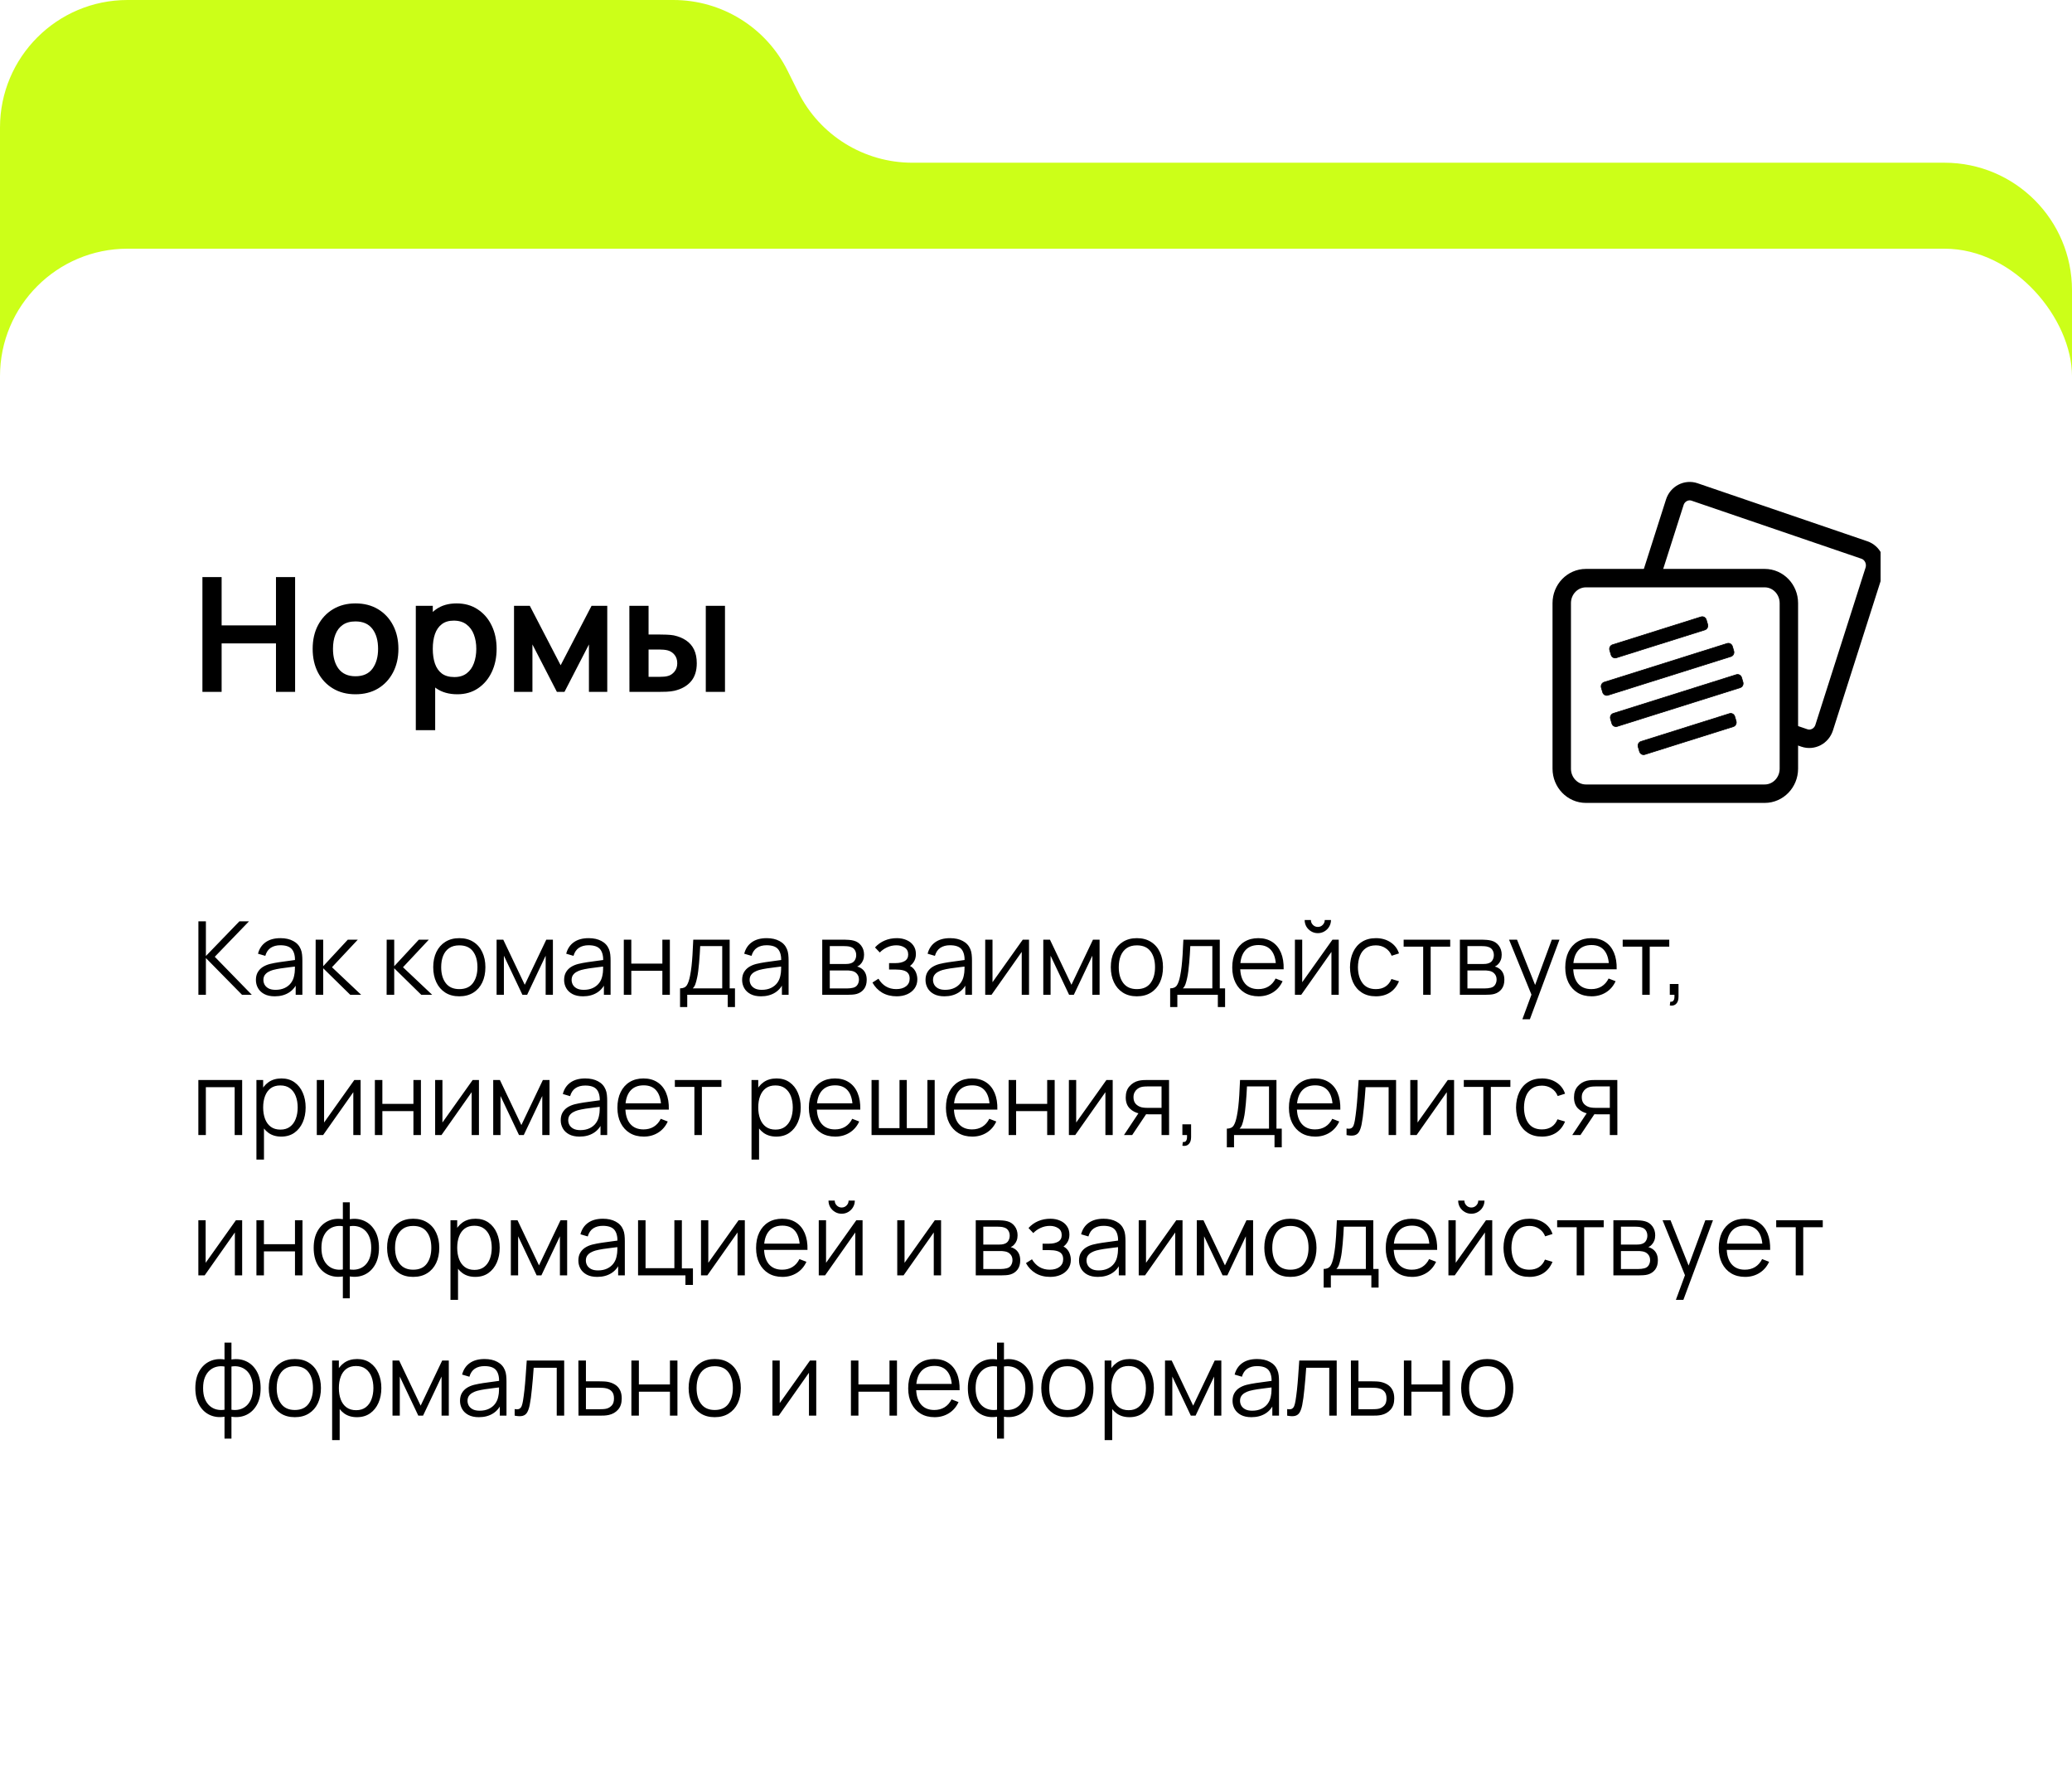 <svg width="325" height="279" viewBox="0 0 325 279" fill="none" xmlns="http://www.w3.org/2000/svg">
<path d="M0 20C0 8.954 8.954 0 20 0H105.629C113.219 0 120.155 4.296 123.535 11.092L125.193 14.425C128.574 21.221 135.51 25.517 143.1 25.517H305C316.046 25.517 325 34.472 325 45.517V234C325 245.046 316.046 254 305 254H20C8.954 254 0 245.046 0 234V20Z" fill="#CCFF18"/>
<rect y="39" width="325" height="240" rx="20" fill="white"/>
<path d="M31.75 108.5V90.5H34.763V98.075H43.288V90.5H46.288V108.5H43.288V100.9H34.763V108.5H31.75ZM55.755 108.875C54.404 108.875 53.225 108.571 52.217 107.962C51.209 107.354 50.425 106.517 49.867 105.45C49.317 104.375 49.042 103.142 49.042 101.75C49.042 100.333 49.325 99.092 49.892 98.025C50.459 96.958 51.246 96.125 52.255 95.525C53.263 94.925 54.429 94.625 55.755 94.625C57.113 94.625 58.296 94.929 59.304 95.537C60.313 96.146 61.096 96.987 61.654 98.062C62.213 99.129 62.492 100.358 62.492 101.75C62.492 103.15 62.209 104.387 61.642 105.462C61.084 106.529 60.3 107.367 59.292 107.975C58.284 108.575 57.105 108.875 55.755 108.875ZM55.755 106.05C56.955 106.05 57.846 105.65 58.429 104.85C59.013 104.05 59.304 103.017 59.304 101.75C59.304 100.442 59.009 99.4 58.417 98.625C57.825 97.842 56.938 97.45 55.755 97.45C54.946 97.45 54.279 97.633 53.755 98C53.238 98.358 52.855 98.862 52.605 99.513C52.355 100.154 52.23 100.9 52.23 101.75C52.23 103.058 52.525 104.104 53.117 104.887C53.717 105.662 54.596 106.05 55.755 106.05ZM71.734 108.875C70.417 108.875 69.313 108.563 68.421 107.937C67.529 107.312 66.859 106.462 66.409 105.387C65.959 104.304 65.734 103.092 65.734 101.75C65.734 100.392 65.959 99.175 66.409 98.1C66.859 97.025 67.517 96.179 68.384 95.562C69.259 94.938 70.338 94.625 71.621 94.625C72.896 94.625 74 94.938 74.934 95.562C75.875 96.179 76.604 97.025 77.121 98.1C77.638 99.167 77.896 100.383 77.896 101.75C77.896 103.1 77.642 104.312 77.134 105.387C76.625 106.462 75.909 107.312 74.984 107.937C74.059 108.563 72.975 108.875 71.734 108.875ZM65.221 114.5V95H67.884V104.475H68.259V114.5H65.221ZM71.271 106.175C72.054 106.175 72.7 105.979 73.209 105.587C73.717 105.196 74.092 104.667 74.334 104C74.584 103.325 74.709 102.575 74.709 101.75C74.709 100.933 74.584 100.192 74.334 99.525C74.084 98.85 73.696 98.317 73.171 97.925C72.646 97.525 71.979 97.325 71.171 97.325C70.404 97.325 69.779 97.513 69.296 97.888C68.813 98.254 68.454 98.771 68.221 99.438C67.996 100.096 67.884 100.867 67.884 101.75C67.884 102.625 67.996 103.396 68.221 104.062C68.454 104.729 68.817 105.25 69.309 105.625C69.809 105.992 70.463 106.175 71.271 106.175ZM80.626 108.5V95H83.101L87.939 104.325L92.789 95H95.251V108.5H92.376V101.062L88.539 108.5H87.351L83.514 101.062V108.5H80.626ZM98.73 108.5L98.717 95H101.73V99.5H103.242C103.617 99.5 104.038 99.508 104.505 99.525C104.98 99.542 105.376 99.579 105.692 99.638C106.451 99.804 107.096 100.071 107.63 100.437C108.171 100.804 108.584 101.283 108.867 101.875C109.151 102.467 109.292 103.179 109.292 104.012C109.292 105.204 108.984 106.158 108.367 106.875C107.751 107.583 106.888 108.067 105.78 108.325C105.455 108.4 105.051 108.45 104.567 108.475C104.084 108.492 103.655 108.5 103.28 108.5H98.73ZM101.73 106.137H103.542C103.726 106.137 103.93 106.129 104.155 106.112C104.38 106.096 104.592 106.058 104.792 106C105.167 105.9 105.501 105.675 105.792 105.325C106.084 104.967 106.23 104.529 106.23 104.012C106.23 103.471 106.084 103.025 105.792 102.675C105.501 102.325 105.142 102.096 104.717 101.987C104.517 101.937 104.313 101.904 104.105 101.887C103.905 101.871 103.717 101.862 103.542 101.862H101.73V106.137ZM110.705 108.5V95H113.717V108.5H110.705Z" fill="black"/>
<g clip-path="url(#clip0_3134_2814)">
<g filter="url(#filter0_d_3134_2814)">
<path d="M260.085 77.421L252.217 102.067C251.791 103.401 252.491 104.84 253.781 105.281L280.407 114.378C281.697 114.818 283.088 114.094 283.514 112.759L291.382 88.114C291.808 86.779 291.108 85.34 289.818 84.9L263.192 75.803C261.902 75.362 260.511 76.087 260.085 77.421Z" fill="white" stroke="black" stroke-width="2.891"/>
<path d="M274.186 89.314H246.145C244.05 89.314 242.352 91.07 242.352 93.238V119.193C242.352 121.361 244.05 123.118 246.145 123.118H274.186C276.281 123.118 277.979 121.361 277.979 119.193V93.238C277.979 91.07 276.281 89.314 274.186 89.314Z" fill="white" stroke="black" stroke-width="2.891"/>
<path d="M264.196 95.389C264.55 95.277 264.923 95.484 265.03 95.848L265.243 96.57C265.35 96.934 265.152 97.321 264.797 97.433L250.922 101.802C250.567 101.914 250.195 101.706 250.088 101.342L249.875 100.62C249.768 100.256 249.966 99.87 250.321 99.758L264.196 95.389Z" fill="black" stroke="black" stroke-width="0.1"/>
<path d="M268.661 110.557C269.015 110.445 269.388 110.652 269.495 111.016L269.707 111.738C269.814 112.102 269.617 112.489 269.262 112.601L255.387 116.97C255.032 117.082 254.659 116.874 254.552 116.51L254.34 115.788C254.233 115.424 254.431 115.038 254.785 114.926L268.661 110.557Z" fill="black" stroke="black" stroke-width="0.1"/>
<path d="M268.292 99.559C268.647 99.447 269.019 99.654 269.126 100.018L269.339 100.74C269.446 101.104 269.248 101.491 268.894 101.603L249.606 107.677C249.251 107.788 248.878 107.58 248.771 107.217L248.559 106.494C248.452 106.131 248.65 105.744 249.004 105.632L268.292 99.559Z" fill="black" stroke="black" stroke-width="0.1"/>
<path d="M269.734 104.45C270.088 104.338 270.461 104.545 270.568 104.909L270.78 105.631C270.887 105.995 270.69 106.382 270.335 106.494L251.047 112.568C250.692 112.679 250.32 112.471 250.213 112.108L250 111.385C249.893 111.022 250.091 110.635 250.446 110.523L269.734 104.45Z" fill="black" stroke="black" stroke-width="0.1"/>
</g>
</g>
<path d="M31.12 156V144.48H32.296V149.92L37.552 144.48H39.056L33.688 150.04L39.496 156H37.96L32.296 150.24V156H31.12ZM43.092 156.24C42.441 156.24 41.895 156.123 41.452 155.888C41.015 155.653 40.687 155.341 40.468 154.952C40.249 154.563 40.14 154.139 40.14 153.68C40.14 153.211 40.233 152.811 40.42 152.48C40.612 152.144 40.871 151.869 41.196 151.656C41.527 151.443 41.908 151.28 42.34 151.168C42.777 151.061 43.26 150.968 43.788 150.888C44.321 150.803 44.841 150.731 45.348 150.672C45.86 150.608 46.308 150.547 46.692 150.488L46.276 150.744C46.292 149.891 46.127 149.259 45.78 148.848C45.433 148.437 44.831 148.232 43.972 148.232C43.38 148.232 42.879 148.365 42.468 148.632C42.063 148.899 41.777 149.32 41.612 149.896L40.468 149.56C40.665 148.787 41.063 148.187 41.66 147.76C42.257 147.333 43.033 147.12 43.988 147.12C44.777 147.12 45.447 147.269 45.996 147.568C46.551 147.861 46.943 148.288 47.172 148.848C47.279 149.099 47.348 149.379 47.38 149.688C47.412 149.997 47.428 150.312 47.428 150.632V156H46.38V153.832L46.684 153.96C46.391 154.701 45.935 155.267 45.316 155.656C44.697 156.045 43.956 156.24 43.092 156.24ZM43.228 155.224C43.777 155.224 44.257 155.125 44.668 154.928C45.079 154.731 45.409 154.461 45.66 154.12C45.911 153.773 46.073 153.384 46.148 152.952C46.212 152.675 46.247 152.371 46.252 152.04C46.257 151.704 46.26 151.453 46.26 151.288L46.708 151.52C46.308 151.573 45.873 151.627 45.404 151.68C44.94 151.733 44.481 151.795 44.028 151.864C43.58 151.933 43.175 152.016 42.812 152.112C42.567 152.181 42.329 152.28 42.1 152.408C41.871 152.531 41.681 152.696 41.532 152.904C41.388 153.112 41.316 153.371 41.316 153.68C41.316 153.931 41.377 154.173 41.5 154.408C41.628 154.643 41.831 154.837 42.108 154.992C42.391 155.147 42.764 155.224 43.228 155.224ZM49.503 156L49.511 147.36H50.695V151.52L54.551 147.36H56.119L52.071 151.68L56.647 156H54.935L50.695 151.84V156H49.503ZM60.643 156L60.651 147.36H61.835V151.52L65.691 147.36H67.259L63.211 151.68L67.787 156H66.075L61.835 151.84V156H60.643ZM72.04 156.24C71.182 156.24 70.448 156.045 69.841 155.656C69.233 155.267 68.766 154.728 68.441 154.04C68.115 153.352 67.953 152.563 67.953 151.672C67.953 150.765 68.118 149.971 68.448 149.288C68.779 148.605 69.249 148.075 69.856 147.696C70.47 147.312 71.198 147.12 72.04 147.12C72.904 147.12 73.641 147.315 74.249 147.704C74.862 148.088 75.329 148.624 75.648 149.312C75.974 149.995 76.136 150.781 76.136 151.672C76.136 152.579 75.974 153.376 75.648 154.064C75.323 154.747 74.854 155.28 74.24 155.664C73.627 156.048 72.894 156.24 72.04 156.24ZM72.04 155.112C73.001 155.112 73.715 154.795 74.184 154.16C74.654 153.52 74.888 152.691 74.888 151.672C74.888 150.627 74.651 149.795 74.177 149.176C73.707 148.557 72.995 148.248 72.04 148.248C71.395 148.248 70.862 148.395 70.441 148.688C70.025 148.976 69.713 149.379 69.504 149.896C69.302 150.408 69.201 151 69.201 151.672C69.201 152.712 69.441 153.547 69.921 154.176C70.4 154.8 71.107 155.112 72.04 155.112ZM77.893 156V147.36H78.941L82.309 154.432L85.685 147.36H86.725V156H85.589V149.872L82.685 156H81.941L79.037 149.872V156H77.893ZM91.436 156.24C90.785 156.24 90.238 156.123 89.796 155.888C89.358 155.653 89.03 155.341 88.812 154.952C88.593 154.563 88.484 154.139 88.484 153.68C88.484 153.211 88.577 152.811 88.764 152.48C88.956 152.144 89.214 151.869 89.54 151.656C89.87 151.443 90.252 151.28 90.684 151.168C91.121 151.061 91.604 150.968 92.132 150.888C92.665 150.803 93.185 150.731 93.692 150.672C94.204 150.608 94.652 150.547 95.036 150.488L94.62 150.744C94.636 149.891 94.47 149.259 94.124 148.848C93.777 148.437 93.174 148.232 92.316 148.232C91.724 148.232 91.222 148.365 90.812 148.632C90.406 148.899 90.121 149.32 89.956 149.896L88.812 149.56C89.009 148.787 89.406 148.187 90.004 147.76C90.601 147.333 91.377 147.12 92.332 147.12C93.121 147.12 93.79 147.269 94.34 147.568C94.894 147.861 95.286 148.288 95.516 148.848C95.622 149.099 95.692 149.379 95.724 149.688C95.756 149.997 95.772 150.312 95.772 150.632V156H94.724V153.832L95.028 153.96C94.734 154.701 94.278 155.267 93.66 155.656C93.041 156.045 92.3 156.24 91.436 156.24ZM91.572 155.224C92.121 155.224 92.601 155.125 93.012 154.928C93.422 154.731 93.753 154.461 94.004 154.12C94.254 153.773 94.417 153.384 94.492 152.952C94.556 152.675 94.59 152.371 94.596 152.04C94.601 151.704 94.604 151.453 94.604 151.288L95.052 151.52C94.652 151.573 94.217 151.627 93.748 151.68C93.284 151.733 92.825 151.795 92.372 151.864C91.924 151.933 91.518 152.016 91.156 152.112C90.91 152.181 90.673 152.28 90.444 152.408C90.214 152.531 90.025 152.696 89.876 152.904C89.732 153.112 89.66 153.371 89.66 153.68C89.66 153.931 89.721 154.173 89.844 154.408C89.972 154.643 90.174 154.837 90.452 154.992C90.734 155.147 91.108 155.224 91.572 155.224ZM97.846 156V147.36H99.022V151.112H103.894V147.36H105.07V156H103.894V152.24H99.022V156H97.846ZM106.668 157.92V154.992C107.158 154.992 107.51 154.835 107.724 154.52C107.937 154.2 108.11 153.691 108.243 152.992C108.334 152.539 108.409 152.051 108.468 151.528C108.526 151.005 108.577 150.408 108.62 149.736C108.662 149.059 108.702 148.267 108.74 147.36H114.451V154.992H115.284V157.92H114.148V156H107.796V157.92H106.668ZM108.66 154.992H113.284V148.368H109.828C109.812 148.773 109.788 149.203 109.756 149.656C109.729 150.109 109.694 150.563 109.652 151.016C109.614 151.469 109.569 151.896 109.516 152.296C109.468 152.691 109.409 153.037 109.34 153.336C109.26 153.72 109.172 154.048 109.076 154.32C108.985 154.592 108.846 154.816 108.66 154.992ZM119.358 156.24C118.707 156.24 118.16 156.123 117.718 155.888C117.28 155.653 116.952 155.341 116.734 154.952C116.515 154.563 116.406 154.139 116.406 153.68C116.406 153.211 116.499 152.811 116.686 152.48C116.878 152.144 117.136 151.869 117.462 151.656C117.792 151.443 118.174 151.28 118.606 151.168C119.043 151.061 119.526 150.968 120.054 150.888C120.587 150.803 121.107 150.731 121.614 150.672C122.126 150.608 122.574 150.547 122.958 150.488L122.542 150.744C122.558 149.891 122.392 149.259 122.046 148.848C121.699 148.437 121.096 148.232 120.238 148.232C119.646 148.232 119.144 148.365 118.734 148.632C118.328 148.899 118.043 149.32 117.878 149.896L116.734 149.56C116.931 148.787 117.328 148.187 117.926 147.76C118.523 147.333 119.299 147.12 120.254 147.12C121.043 147.12 121.712 147.269 122.262 147.568C122.816 147.861 123.208 148.288 123.438 148.848C123.544 149.099 123.614 149.379 123.646 149.688C123.678 149.997 123.694 150.312 123.694 150.632V156H122.646V153.832L122.95 153.96C122.656 154.701 122.2 155.267 121.582 155.656C120.963 156.045 120.222 156.24 119.358 156.24ZM119.494 155.224C120.043 155.224 120.523 155.125 120.934 154.928C121.344 154.731 121.675 154.461 121.926 154.12C122.176 153.773 122.339 153.384 122.414 152.952C122.478 152.675 122.512 152.371 122.518 152.04C122.523 151.704 122.526 151.453 122.526 151.288L122.974 151.52C122.574 151.573 122.139 151.627 121.67 151.68C121.206 151.733 120.747 151.795 120.294 151.864C119.846 151.933 119.44 152.016 119.078 152.112C118.832 152.181 118.595 152.28 118.366 152.408C118.136 152.531 117.947 152.696 117.798 152.904C117.654 153.112 117.582 153.371 117.582 153.68C117.582 153.931 117.643 154.173 117.766 154.408C117.894 154.643 118.096 154.837 118.374 154.992C118.656 155.147 119.03 155.224 119.494 155.224ZM128.971 156V147.36H132.531C132.713 147.36 132.931 147.371 133.187 147.392C133.449 147.413 133.691 147.453 133.915 147.512C134.401 147.64 134.79 147.901 135.083 148.296C135.382 148.691 135.531 149.165 135.531 149.72C135.531 150.029 135.483 150.307 135.387 150.552C135.297 150.792 135.166 151 134.995 151.176C134.915 151.267 134.827 151.347 134.731 151.416C134.635 151.48 134.542 151.533 134.451 151.576C134.622 151.608 134.806 151.683 135.003 151.8C135.313 151.981 135.547 152.227 135.707 152.536C135.867 152.84 135.947 153.211 135.947 153.648C135.947 154.24 135.806 154.723 135.523 155.096C135.241 155.469 134.862 155.725 134.387 155.864C134.174 155.923 133.942 155.96 133.691 155.976C133.446 155.992 133.214 156 132.995 156H128.971ZM130.155 155H132.939C133.051 155 133.193 154.992 133.363 154.976C133.534 154.955 133.686 154.928 133.819 154.896C134.134 154.816 134.363 154.656 134.507 154.416C134.657 154.171 134.731 153.904 134.731 153.616C134.731 153.237 134.619 152.928 134.395 152.688C134.177 152.443 133.883 152.293 133.515 152.24C133.393 152.213 133.265 152.197 133.131 152.192C132.998 152.187 132.878 152.184 132.771 152.184H130.155V155ZM130.155 151.176H132.571C132.71 151.176 132.865 151.168 133.035 151.152C133.211 151.131 133.363 151.096 133.491 151.048C133.769 150.952 133.971 150.787 134.099 150.552C134.233 150.317 134.299 150.061 134.299 149.784C134.299 149.48 134.227 149.213 134.083 148.984C133.945 148.755 133.734 148.595 133.451 148.504C133.259 148.435 133.051 148.395 132.827 148.384C132.609 148.373 132.47 148.368 132.411 148.368H130.155V151.176ZM140.654 156.24C139.785 156.24 139.025 156.051 138.374 155.672C137.729 155.288 137.219 154.757 136.846 154.08L137.79 153.48C138.105 154.013 138.497 154.419 138.966 154.696C139.435 154.973 139.974 155.112 140.582 155.112C141.217 155.112 141.726 154.965 142.11 154.672C142.494 154.379 142.686 153.976 142.686 153.464C142.686 153.112 142.603 152.832 142.438 152.624C142.278 152.416 142.033 152.267 141.702 152.176C141.377 152.085 140.969 152.04 140.478 152.04H139.454V151.032H140.462C141.059 151.032 141.539 150.925 141.902 150.712C142.27 150.493 142.454 150.152 142.454 149.688C142.454 149.197 142.27 148.835 141.902 148.6C141.539 148.36 141.105 148.24 140.598 148.24C140.086 148.24 139.601 148.347 139.142 148.56C138.689 148.768 138.307 149.037 137.998 149.368L137.246 148.576C137.678 148.101 138.182 147.741 138.758 147.496C139.339 147.245 139.982 147.12 140.686 147.12C141.241 147.12 141.742 147.219 142.19 147.416C142.643 147.608 143.001 147.891 143.262 148.264C143.529 148.637 143.662 149.085 143.662 149.608C143.662 150.099 143.542 150.523 143.302 150.88C143.067 151.237 142.734 151.533 142.302 151.768L142.238 151.328C142.611 151.397 142.921 151.547 143.166 151.776C143.411 152.005 143.593 152.28 143.71 152.6C143.827 152.92 143.886 153.245 143.886 153.576C143.886 154.125 143.742 154.6 143.454 155C143.171 155.395 142.785 155.701 142.294 155.92C141.809 156.133 141.262 156.24 140.654 156.24ZM148.123 156.24C147.473 156.24 146.926 156.123 146.483 155.888C146.046 155.653 145.718 155.341 145.499 154.952C145.281 154.563 145.171 154.139 145.171 153.68C145.171 153.211 145.265 152.811 145.451 152.48C145.643 152.144 145.902 151.869 146.227 151.656C146.558 151.443 146.939 151.28 147.371 151.168C147.809 151.061 148.291 150.968 148.819 150.888C149.353 150.803 149.873 150.731 150.379 150.672C150.891 150.608 151.339 150.547 151.723 150.488L151.307 150.744C151.323 149.891 151.158 149.259 150.811 148.848C150.465 148.437 149.862 148.232 149.003 148.232C148.411 148.232 147.91 148.365 147.499 148.632C147.094 148.899 146.809 149.32 146.643 149.896L145.499 149.56C145.697 148.787 146.094 148.187 146.691 147.76C147.289 147.333 148.065 147.12 149.019 147.12C149.809 147.12 150.478 147.269 151.027 147.568C151.582 147.861 151.974 148.288 152.203 148.848C152.31 149.099 152.379 149.379 152.411 149.688C152.443 149.997 152.459 150.312 152.459 150.632V156H151.411V153.832L151.715 153.96C151.422 154.701 150.966 155.267 150.347 155.656C149.729 156.045 148.987 156.24 148.123 156.24ZM148.259 155.224C148.809 155.224 149.289 155.125 149.699 154.928C150.11 154.731 150.441 154.461 150.691 154.12C150.942 153.773 151.105 153.384 151.179 152.952C151.243 152.675 151.278 152.371 151.283 152.04C151.289 151.704 151.291 151.453 151.291 151.288L151.739 151.52C151.339 151.573 150.905 151.627 150.435 151.68C149.971 151.733 149.513 151.795 149.059 151.864C148.611 151.933 148.206 152.016 147.843 152.112C147.598 152.181 147.361 152.28 147.131 152.408C146.902 152.531 146.713 152.696 146.563 152.904C146.419 153.112 146.347 153.371 146.347 153.68C146.347 153.931 146.409 154.173 146.531 154.408C146.659 154.643 146.862 154.837 147.139 154.992C147.422 155.147 147.795 155.224 148.259 155.224ZM161.406 147.36V156H160.262V149.272L155.526 156H154.534V147.36H155.678V154.032L160.422 147.36H161.406ZM163.643 156V147.36H164.691L168.059 154.432L171.435 147.36H172.475V156H171.339V149.872L168.435 156H167.691L164.787 149.872V156H163.643ZM178.322 156.24C177.463 156.24 176.73 156.045 176.122 155.656C175.514 155.267 175.047 154.728 174.722 154.04C174.396 153.352 174.234 152.563 174.234 151.672C174.234 150.765 174.399 149.971 174.73 149.288C175.06 148.605 175.53 148.075 176.138 147.696C176.751 147.312 177.479 147.12 178.322 147.12C179.186 147.12 179.922 147.315 180.53 147.704C181.143 148.088 181.61 148.624 181.93 149.312C182.255 149.995 182.418 150.781 182.418 151.672C182.418 152.579 182.255 153.376 181.93 154.064C181.604 154.747 181.135 155.28 180.522 155.664C179.908 156.048 179.175 156.24 178.322 156.24ZM178.322 155.112C179.282 155.112 179.996 154.795 180.466 154.16C180.935 153.52 181.17 152.691 181.17 151.672C181.17 150.627 180.932 149.795 180.458 149.176C179.988 148.557 179.276 148.248 178.322 148.248C177.676 148.248 177.143 148.395 176.722 148.688C176.306 148.976 175.994 149.379 175.786 149.896C175.583 150.408 175.482 151 175.482 151.672C175.482 152.712 175.722 153.547 176.202 154.176C176.682 154.8 177.388 155.112 178.322 155.112ZM183.543 157.92V154.992C184.033 154.992 184.385 154.835 184.599 154.52C184.812 154.2 184.985 153.691 185.118 152.992C185.209 152.539 185.284 152.051 185.343 151.528C185.401 151.005 185.452 150.408 185.495 149.736C185.537 149.059 185.577 148.267 185.615 147.36H191.326V154.992H192.159V157.92H191.023V156H184.671V157.92H183.543ZM185.535 154.992H190.159V148.368H186.703C186.687 148.773 186.663 149.203 186.631 149.656C186.604 150.109 186.569 150.563 186.527 151.016C186.489 151.469 186.444 151.896 186.391 152.296C186.343 152.691 186.284 153.037 186.215 153.336C186.135 153.72 186.047 154.048 185.951 154.32C185.86 154.592 185.721 154.816 185.535 154.992ZM197.417 156.24C196.574 156.24 195.843 156.053 195.225 155.68C194.611 155.307 194.134 154.781 193.793 154.104C193.451 153.427 193.281 152.632 193.281 151.72C193.281 150.776 193.449 149.96 193.785 149.272C194.121 148.584 194.593 148.053 195.201 147.68C195.814 147.307 196.537 147.12 197.369 147.12C198.222 147.12 198.95 147.317 199.553 147.712C200.155 148.101 200.611 148.661 200.921 149.392C201.23 150.123 201.371 150.995 201.345 152.008H200.145V151.592C200.123 150.472 199.881 149.627 199.417 149.056C198.958 148.485 198.286 148.2 197.401 148.2C196.473 148.2 195.761 148.501 195.265 149.104C194.774 149.707 194.529 150.565 194.529 151.68C194.529 152.768 194.774 153.613 195.265 154.216C195.761 154.813 196.462 155.112 197.369 155.112C197.987 155.112 198.526 154.971 198.985 154.688C199.449 154.4 199.814 153.987 200.081 153.448L201.177 153.872C200.835 154.624 200.331 155.208 199.665 155.624C199.003 156.035 198.254 156.24 197.417 156.24ZM194.113 152.008V151.024H200.713V152.008H194.113ZM206.704 146.336C206.325 146.336 205.979 146.243 205.664 146.056C205.349 145.869 205.099 145.621 204.912 145.312C204.731 144.997 204.64 144.651 204.64 144.272H205.616C205.616 144.571 205.723 144.827 205.936 145.04C206.149 145.253 206.405 145.36 206.704 145.36C207.008 145.36 207.264 145.253 207.472 145.04C207.685 144.827 207.792 144.571 207.792 144.272H208.768C208.768 144.651 208.675 144.997 208.488 145.312C208.307 145.621 208.059 145.869 207.744 146.056C207.429 146.243 207.083 146.336 206.704 146.336ZM209.984 147.36V156H208.84V149.272L204.104 156H203.112V147.36H204.256V154.032L209 147.36H209.984ZM215.813 156.24C214.944 156.24 214.208 156.045 213.605 155.656C213.003 155.267 212.544 154.731 212.229 154.048C211.92 153.36 211.76 152.571 211.749 151.68C211.76 150.773 211.925 149.979 212.245 149.296C212.565 148.608 213.027 148.075 213.629 147.696C214.232 147.312 214.963 147.12 215.821 147.12C216.696 147.12 217.456 147.333 218.101 147.76C218.752 148.187 219.197 148.771 219.437 149.512L218.285 149.88C218.083 149.363 217.76 148.963 217.317 148.68C216.88 148.392 216.379 148.248 215.813 148.248C215.179 148.248 214.653 148.395 214.237 148.688C213.821 148.976 213.512 149.379 213.309 149.896C213.107 150.413 213.003 151.008 212.997 151.68C213.008 152.715 213.248 153.547 213.717 154.176C214.187 154.8 214.885 155.112 215.813 155.112C216.4 155.112 216.899 154.979 217.309 154.712C217.725 154.44 218.04 154.045 218.253 153.528L219.437 153.88C219.117 154.648 218.648 155.235 218.029 155.64C217.411 156.04 216.672 156.24 215.813 156.24ZM223.23 156V148.448H220.166V147.36H227.47V148.448H224.406V156H223.23ZM228.987 156V147.36H232.547C232.728 147.36 232.947 147.371 233.203 147.392C233.464 147.413 233.707 147.453 233.931 147.512C234.416 147.64 234.806 147.901 235.099 148.296C235.398 148.691 235.547 149.165 235.547 149.72C235.547 150.029 235.499 150.307 235.403 150.552C235.312 150.792 235.182 151 235.011 151.176C234.931 151.267 234.843 151.347 234.747 151.416C234.651 151.48 234.558 151.533 234.467 151.576C234.638 151.608 234.822 151.683 235.019 151.8C235.328 151.981 235.563 152.227 235.723 152.536C235.883 152.84 235.963 153.211 235.963 153.648C235.963 154.24 235.822 154.723 235.539 155.096C235.256 155.469 234.878 155.725 234.403 155.864C234.19 155.923 233.958 155.96 233.707 155.976C233.462 155.992 233.23 156 233.011 156H228.987ZM230.171 155H232.955C233.067 155 233.208 154.992 233.379 154.976C233.55 154.955 233.702 154.928 233.835 154.896C234.15 154.816 234.379 154.656 234.523 154.416C234.672 154.171 234.747 153.904 234.747 153.616C234.747 153.237 234.635 152.928 234.411 152.688C234.192 152.443 233.899 152.293 233.531 152.24C233.408 152.213 233.28 152.197 233.147 152.192C233.014 152.187 232.894 152.184 232.787 152.184H230.171V155ZM230.171 151.176H232.587C232.726 151.176 232.88 151.168 233.051 151.152C233.227 151.131 233.379 151.096 233.507 151.048C233.784 150.952 233.987 150.787 234.115 150.552C234.248 150.317 234.315 150.061 234.315 149.784C234.315 149.48 234.243 149.213 234.099 148.984C233.96 148.755 233.75 148.595 233.467 148.504C233.275 148.435 233.067 148.395 232.843 148.384C232.624 148.373 232.486 148.368 232.427 148.368H230.171V151.176ZM238.789 159.84L240.462 155.304L240.486 156.648L236.701 147.36H237.95L241.054 155.128H240.542L243.406 147.36H244.606L239.966 159.84H238.789ZM249.651 156.24C248.808 156.24 248.078 156.053 247.459 155.68C246.846 155.307 246.368 154.781 246.027 154.104C245.686 153.427 245.515 152.632 245.515 151.72C245.515 150.776 245.683 149.96 246.019 149.272C246.355 148.584 246.827 148.053 247.435 147.68C248.048 147.307 248.771 147.12 249.603 147.12C250.456 147.12 251.184 147.317 251.787 147.712C252.39 148.101 252.846 148.661 253.155 149.392C253.464 150.123 253.606 150.995 253.579 152.008H252.379V151.592C252.358 150.472 252.115 149.627 251.651 149.056C251.192 148.485 250.52 148.2 249.635 148.2C248.707 148.2 247.995 148.501 247.499 149.104C247.008 149.707 246.763 150.565 246.763 151.68C246.763 152.768 247.008 153.613 247.499 154.216C247.995 154.813 248.696 155.112 249.603 155.112C250.222 155.112 250.76 154.971 251.219 154.688C251.683 154.4 252.048 153.987 252.315 153.448L253.411 153.872C253.07 154.624 252.566 155.208 251.899 155.624C251.238 156.035 250.488 156.24 249.651 156.24ZM246.347 152.008V151.024H252.947V152.008H246.347ZM257.589 156V148.448H254.525V147.36H261.829V148.448H258.765V156H257.589ZM261.913 157.672L261.985 157.088C262.198 157.104 262.353 157.061 262.449 156.96C262.545 156.859 262.604 156.723 262.625 156.552C262.646 156.381 262.652 156.197 262.641 156H261.913V154.312H263.281V156.32C263.281 156.811 263.156 157.179 262.905 157.424C262.66 157.669 262.329 157.752 261.913 157.672ZM31.112 178V169.36H37.984V178H36.808V170.488H32.288V178H31.112ZM44.109 178.24C43.315 178.24 42.643 178.04 42.093 177.64C41.544 177.235 41.128 176.688 40.845 176C40.563 175.307 40.421 174.531 40.421 173.672C40.421 172.797 40.563 172.019 40.845 171.336C41.133 170.648 41.555 170.107 42.109 169.712C42.664 169.317 43.347 169.12 44.157 169.12C44.947 169.12 45.624 169.32 46.189 169.72C46.755 170.12 47.187 170.664 47.485 171.352C47.789 172.04 47.941 172.813 47.941 173.672C47.941 174.536 47.789 175.312 47.485 176C47.181 176.688 46.744 177.235 46.173 177.64C45.603 178.04 44.915 178.24 44.109 178.24ZM40.221 181.84V169.36H41.277V175.864H41.405V181.84H40.221ZM43.989 177.144C44.592 177.144 45.093 176.992 45.493 176.688C45.893 176.384 46.192 175.971 46.389 175.448C46.592 174.92 46.693 174.328 46.693 173.672C46.693 173.021 46.595 172.435 46.397 171.912C46.2 171.389 45.899 170.976 45.493 170.672C45.093 170.368 44.584 170.216 43.965 170.216C43.363 170.216 42.861 170.363 42.461 170.656C42.067 170.949 41.771 171.357 41.573 171.88C41.376 172.397 41.277 172.995 41.277 173.672C41.277 174.339 41.376 174.936 41.573 175.464C41.771 175.987 42.069 176.397 42.469 176.696C42.869 176.995 43.376 177.144 43.989 177.144ZM56.562 169.36V178H55.418V171.272L50.682 178H49.69V169.36H50.834V176.032L55.578 169.36H56.562ZM58.8 178V169.36H59.975V173.112H64.847V169.36H66.023V178H64.847V174.24H59.975V178H58.8ZM75.125 169.36V178H73.981V171.272L69.245 178H68.253V169.36H69.397V176.032L74.141 169.36H75.125ZM77.362 178V169.36H78.41L81.778 176.432L85.154 169.36H86.194V178H85.058V171.872L82.154 178H81.41L78.506 171.872V178H77.362ZM90.904 178.24C90.254 178.24 89.707 178.123 89.264 177.888C88.827 177.653 88.499 177.341 88.281 176.952C88.062 176.563 87.953 176.139 87.953 175.68C87.953 175.211 88.046 174.811 88.233 174.48C88.424 174.144 88.683 173.869 89.008 173.656C89.339 173.443 89.721 173.28 90.153 173.168C90.59 173.061 91.073 172.968 91.6 172.888C92.134 172.803 92.654 172.731 93.16 172.672C93.672 172.608 94.121 172.547 94.504 172.488L94.088 172.744C94.105 171.891 93.939 171.259 93.593 170.848C93.246 170.437 92.643 170.232 91.784 170.232C91.192 170.232 90.691 170.365 90.281 170.632C89.875 170.899 89.59 171.32 89.424 171.896L88.281 171.56C88.478 170.787 88.875 170.187 89.472 169.76C90.07 169.333 90.846 169.12 91.8 169.12C92.59 169.12 93.259 169.269 93.808 169.568C94.363 169.861 94.755 170.288 94.984 170.848C95.091 171.099 95.16 171.379 95.192 171.688C95.225 171.997 95.24 172.312 95.24 172.632V178H94.192V175.832L94.496 175.96C94.203 176.701 93.747 177.267 93.129 177.656C92.51 178.045 91.769 178.24 90.904 178.24ZM91.04 177.224C91.59 177.224 92.07 177.125 92.481 176.928C92.891 176.731 93.222 176.461 93.472 176.12C93.723 175.773 93.886 175.384 93.96 174.952C94.025 174.675 94.059 174.371 94.064 174.04C94.07 173.704 94.073 173.453 94.073 173.288L94.52 173.52C94.121 173.573 93.686 173.627 93.216 173.68C92.752 173.733 92.294 173.795 91.841 173.864C91.392 173.933 90.987 174.016 90.624 174.112C90.379 174.181 90.142 174.28 89.912 174.408C89.683 174.531 89.494 174.696 89.344 174.904C89.201 175.112 89.129 175.371 89.129 175.68C89.129 175.931 89.19 176.173 89.312 176.408C89.441 176.643 89.643 176.837 89.921 176.992C90.203 177.147 90.576 177.224 91.04 177.224ZM100.979 178.24C100.136 178.24 99.406 178.053 98.787 177.68C98.174 177.307 97.697 176.781 97.355 176.104C97.014 175.427 96.843 174.632 96.843 173.72C96.843 172.776 97.011 171.96 97.347 171.272C97.683 170.584 98.155 170.053 98.763 169.68C99.376 169.307 100.099 169.12 100.931 169.12C101.784 169.12 102.512 169.317 103.115 169.712C103.718 170.101 104.174 170.661 104.483 171.392C104.792 172.123 104.934 172.995 104.907 174.008H103.707V173.592C103.686 172.472 103.443 171.627 102.979 171.056C102.52 170.485 101.848 170.2 100.963 170.2C100.035 170.2 99.323 170.501 98.827 171.104C98.337 171.707 98.091 172.565 98.091 173.68C98.091 174.768 98.337 175.613 98.827 176.216C99.323 176.813 100.024 177.112 100.931 177.112C101.55 177.112 102.088 176.971 102.547 176.688C103.011 176.4 103.376 175.987 103.643 175.448L104.739 175.872C104.398 176.624 103.894 177.208 103.227 177.624C102.566 178.035 101.816 178.24 100.979 178.24ZM97.675 174.008V173.024H104.275V174.008H97.675ZM108.917 178V170.448H105.853V169.36H113.157V170.448H110.093V178H108.917ZM121.766 178.24C120.971 178.24 120.299 178.04 119.75 177.64C119.2 177.235 118.784 176.688 118.502 176C118.219 175.307 118.078 174.531 118.078 173.672C118.078 172.797 118.219 172.019 118.502 171.336C118.79 170.648 119.211 170.107 119.766 169.712C120.32 169.317 121.003 169.12 121.814 169.12C122.603 169.12 123.28 169.32 123.846 169.72C124.411 170.12 124.843 170.664 125.142 171.352C125.446 172.04 125.598 172.813 125.598 173.672C125.598 174.536 125.446 175.312 125.142 176C124.838 176.688 124.4 177.235 123.83 177.64C123.259 178.04 122.571 178.24 121.766 178.24ZM117.878 181.84V169.36H118.934V175.864H119.062V181.84H117.878ZM121.646 177.144C122.248 177.144 122.75 176.992 123.15 176.688C123.55 176.384 123.848 175.971 124.046 175.448C124.248 174.92 124.35 174.328 124.35 173.672C124.35 173.021 124.251 172.435 124.054 171.912C123.856 171.389 123.555 170.976 123.15 170.672C122.75 170.368 122.24 170.216 121.622 170.216C121.019 170.216 120.518 170.363 120.118 170.656C119.723 170.949 119.427 171.357 119.23 171.88C119.032 172.397 118.934 172.995 118.934 173.672C118.934 174.339 119.032 174.936 119.23 175.464C119.427 175.987 119.726 176.397 120.126 176.696C120.526 176.995 121.032 177.144 121.646 177.144ZM131.01 178.24C130.168 178.24 129.437 178.053 128.818 177.68C128.205 177.307 127.728 176.781 127.386 176.104C127.045 175.427 126.874 174.632 126.874 173.72C126.874 172.776 127.042 171.96 127.378 171.272C127.714 170.584 128.186 170.053 128.794 169.68C129.408 169.307 130.13 169.12 130.962 169.12C131.816 169.12 132.544 169.317 133.146 169.712C133.749 170.101 134.205 170.661 134.514 171.392C134.824 172.123 134.965 172.995 134.938 174.008H133.738V173.592C133.717 172.472 133.474 171.627 133.01 171.056C132.552 170.485 131.88 170.2 130.994 170.2C130.066 170.2 129.354 170.501 128.858 171.104C128.368 171.707 128.122 172.565 128.122 173.68C128.122 174.768 128.368 175.613 128.858 176.216C129.354 176.813 130.056 177.112 130.962 177.112C131.581 177.112 132.12 176.971 132.578 176.688C133.042 176.4 133.408 175.987 133.674 175.448L134.77 175.872C134.429 176.624 133.925 177.208 133.258 177.624C132.597 178.035 131.848 178.24 131.01 178.24ZM127.706 174.008V173.024H134.306V174.008H127.706ZM136.706 178V169.36H137.85V176.912H141.09V169.36H142.234V176.912H145.466V169.36H146.61V178H136.706ZM152.51 178.24C151.668 178.24 150.937 178.053 150.318 177.68C149.705 177.307 149.228 176.781 148.886 176.104C148.545 175.427 148.374 174.632 148.374 173.72C148.374 172.776 148.542 171.96 148.878 171.272C149.214 170.584 149.686 170.053 150.294 169.68C150.908 169.307 151.63 169.12 152.462 169.12C153.316 169.12 154.044 169.317 154.646 169.712C155.249 170.101 155.705 170.661 156.014 171.392C156.324 172.123 156.465 172.995 156.438 174.008H155.238V173.592C155.217 172.472 154.974 171.627 154.51 171.056C154.052 170.485 153.38 170.2 152.494 170.2C151.566 170.2 150.854 170.501 150.358 171.104C149.868 171.707 149.622 172.565 149.622 173.68C149.622 174.768 149.868 175.613 150.358 176.216C150.854 176.813 151.556 177.112 152.462 177.112C153.081 177.112 153.62 176.971 154.078 176.688C154.542 176.4 154.908 175.987 155.174 175.448L156.27 175.872C155.929 176.624 155.425 177.208 154.758 177.624C154.097 178.035 153.348 178.24 152.51 178.24ZM149.206 174.008V173.024H155.806V174.008H149.206ZM158.206 178V169.36H159.382V173.112H164.254V169.36H165.43V178H164.254V174.24H159.382V178H158.206ZM174.531 169.36V178H173.387V171.272L168.651 178H167.659V169.36H168.803V176.032L173.547 169.36H174.531ZM182.192 178V174.744H180.176C179.942 174.744 179.699 174.736 179.448 174.72C179.203 174.699 178.974 174.669 178.76 174.632C178.152 174.515 177.635 174.248 177.208 173.832C176.787 173.411 176.576 172.829 176.576 172.088C176.576 171.363 176.774 170.781 177.168 170.344C177.563 169.901 178.04 169.613 178.6 169.48C178.856 169.421 179.115 169.387 179.376 169.376C179.643 169.365 179.872 169.36 180.064 169.36H183.368L183.376 178H182.192ZM176.296 178L178.704 174.376H180.008L177.584 178H176.296ZM180.112 173.736H182.192V170.368H180.112C179.984 170.368 179.806 170.373 179.576 170.384C179.347 170.395 179.131 170.429 178.928 170.488C178.752 170.541 178.576 170.635 178.4 170.768C178.23 170.896 178.086 171.069 177.968 171.288C177.851 171.501 177.792 171.763 177.792 172.072C177.792 172.504 177.91 172.851 178.144 173.112C178.384 173.368 178.683 173.544 179.04 173.64C179.232 173.683 179.424 173.709 179.616 173.72C179.808 173.731 179.974 173.736 180.112 173.736ZM185.46 179.672L185.532 179.088C185.745 179.104 185.9 179.061 185.996 178.96C186.092 178.859 186.151 178.723 186.172 178.552C186.193 178.381 186.199 178.197 186.188 178H185.46V176.312H186.828V178.32C186.828 178.811 186.703 179.179 186.452 179.424C186.207 179.669 185.876 179.752 185.46 179.672ZM192.433 179.92V176.992C192.924 176.992 193.276 176.835 193.489 176.52C193.702 176.2 193.876 175.691 194.009 174.992C194.1 174.539 194.174 174.051 194.233 173.528C194.292 173.005 194.342 172.408 194.385 171.736C194.428 171.059 194.468 170.267 194.505 169.36H200.217V176.992H201.049V179.92H199.913V178H193.561V179.92H192.433ZM194.425 176.992H199.049V170.368H195.593C195.577 170.773 195.553 171.203 195.521 171.656C195.494 172.109 195.46 172.563 195.417 173.016C195.38 173.469 195.334 173.896 195.281 174.296C195.233 174.691 195.174 175.037 195.105 175.336C195.025 175.72 194.937 176.048 194.841 176.32C194.75 176.592 194.612 176.816 194.425 176.992ZM206.307 178.24C205.465 178.24 204.734 178.053 204.115 177.68C203.502 177.307 203.025 176.781 202.683 176.104C202.342 175.427 202.171 174.632 202.171 173.72C202.171 172.776 202.339 171.96 202.675 171.272C203.011 170.584 203.483 170.053 204.091 169.68C204.705 169.307 205.427 169.12 206.259 169.12C207.113 169.12 207.841 169.317 208.443 169.712C209.046 170.101 209.502 170.661 209.811 171.392C210.121 172.123 210.262 172.995 210.235 174.008H209.035V173.592C209.014 172.472 208.771 171.627 208.307 171.056C207.849 170.485 207.177 170.2 206.291 170.2C205.363 170.2 204.651 170.501 204.155 171.104C203.665 171.707 203.419 172.565 203.419 173.68C203.419 174.768 203.665 175.613 204.155 176.216C204.651 176.813 205.353 177.112 206.259 177.112C206.878 177.112 207.417 176.971 207.875 176.688C208.339 176.4 208.705 175.987 208.971 175.448L210.067 175.872C209.726 176.624 209.222 177.208 208.555 177.624C207.894 178.035 207.145 178.24 206.307 178.24ZM203.003 174.008V173.024H209.603V174.008H203.003ZM211.211 178V176.968C211.531 177.027 211.773 177.013 211.939 176.928C212.109 176.837 212.235 176.688 212.315 176.48C212.395 176.267 212.461 176.003 212.515 175.688C212.6 175.165 212.677 174.589 212.747 173.96C212.816 173.331 212.877 172.637 212.931 171.88C212.989 171.117 213.048 170.277 213.107 169.36H218.979V178H217.811V170.488H214.195C214.157 171.053 214.115 171.616 214.067 172.176C214.019 172.736 213.968 173.275 213.915 173.792C213.867 174.304 213.813 174.776 213.755 175.208C213.696 175.64 213.635 176.013 213.571 176.328C213.475 176.803 213.347 177.181 213.187 177.464C213.032 177.747 212.8 177.933 212.491 178.024C212.181 178.115 211.755 178.107 211.211 178ZM228.078 169.36V178H226.934V171.272L222.198 178H221.206V169.36H222.35V176.032L227.094 169.36H228.078ZM232.667 178V170.448H229.603V169.36H236.907V170.448H233.843V178H232.667ZM241.86 178.24C240.991 178.24 240.255 178.045 239.652 177.656C239.05 177.267 238.591 176.731 238.276 176.048C237.967 175.36 237.807 174.571 237.796 173.68C237.807 172.773 237.972 171.979 238.292 171.296C238.612 170.608 239.074 170.075 239.676 169.696C240.279 169.312 241.01 169.12 241.868 169.12C242.743 169.12 243.503 169.333 244.148 169.76C244.799 170.187 245.244 170.771 245.484 171.512L244.332 171.88C244.13 171.363 243.807 170.963 243.364 170.68C242.927 170.392 242.426 170.248 241.86 170.248C241.226 170.248 240.7 170.395 240.284 170.688C239.868 170.976 239.559 171.379 239.356 171.896C239.154 172.413 239.05 173.008 239.044 173.68C239.055 174.715 239.295 175.547 239.764 176.176C240.234 176.8 240.932 177.112 241.86 177.112C242.447 177.112 242.946 176.979 243.356 176.712C243.772 176.44 244.087 176.045 244.3 175.528L245.484 175.88C245.164 176.648 244.695 177.235 244.076 177.64C243.458 178.04 242.719 178.24 241.86 178.24ZM252.505 178V174.744H250.489C250.254 174.744 250.011 174.736 249.761 174.72C249.515 174.699 249.286 174.669 249.073 174.632C248.465 174.515 247.947 174.248 247.521 173.832C247.099 173.411 246.889 172.829 246.889 172.088C246.889 171.363 247.086 170.781 247.481 170.344C247.875 169.901 248.353 169.613 248.913 169.48C249.169 169.421 249.427 169.387 249.689 169.376C249.955 169.365 250.185 169.36 250.377 169.36H253.681L253.689 178H252.505ZM246.609 178L249.017 174.376H250.321L247.897 178H246.609ZM250.425 173.736H252.505V170.368H250.425C250.297 170.368 250.118 170.373 249.889 170.384C249.659 170.395 249.443 170.429 249.241 170.488C249.065 170.541 248.889 170.635 248.713 170.768C248.542 170.896 248.398 171.069 248.281 171.288C248.163 171.501 248.105 171.763 248.105 172.072C248.105 172.504 248.222 172.851 248.457 173.112C248.697 173.368 248.995 173.544 249.353 173.64C249.545 173.683 249.737 173.709 249.929 173.72C250.121 173.731 250.286 173.736 250.425 173.736ZM37.984 191.36V200H36.84V193.272L32.104 200H31.112V191.36H32.256V198.032L37 191.36H37.984ZM40.221 200V191.36H41.397V195.112H46.269V191.36H47.445V200H46.269V196.24H41.397V200H40.221ZM53.779 203.6V200.168C52.936 200.301 52.168 200.211 51.474 199.896C50.781 199.576 50.229 199.059 49.819 198.344C49.408 197.629 49.203 196.744 49.203 195.688C49.203 194.632 49.408 193.747 49.819 193.032C50.229 192.312 50.781 191.792 51.474 191.472C52.168 191.152 52.936 191.059 53.779 191.192V188.544H54.867V191.192C55.709 191.059 56.477 191.152 57.17 191.472C57.864 191.792 58.416 192.312 58.827 193.032C59.237 193.747 59.443 194.632 59.443 195.688C59.443 196.744 59.237 197.629 58.827 198.344C58.416 199.059 57.864 199.576 57.17 199.896C56.477 200.211 55.709 200.301 54.867 200.168V203.6H53.779ZM53.779 199.072V192.296C53.346 192.221 52.931 192.235 52.531 192.336C52.13 192.432 51.77 192.621 51.45 192.904C51.13 193.181 50.877 193.552 50.691 194.016C50.509 194.475 50.419 195.032 50.419 195.688C50.419 196.344 50.512 196.904 50.699 197.368C50.885 197.827 51.139 198.195 51.459 198.472C51.779 198.749 52.139 198.936 52.538 199.032C52.938 199.128 53.352 199.141 53.779 199.072ZM54.867 199.072C55.293 199.141 55.706 199.128 56.106 199.032C56.507 198.936 56.867 198.752 57.187 198.48C57.507 198.203 57.76 197.835 57.947 197.376C58.133 196.912 58.227 196.349 58.227 195.688C58.227 195.027 58.133 194.467 57.947 194.008C57.765 193.544 57.514 193.173 57.194 192.896C56.874 192.619 56.514 192.432 56.114 192.336C55.715 192.235 55.298 192.221 54.867 192.296V199.072ZM64.806 200.24C63.947 200.24 63.214 200.045 62.606 199.656C61.998 199.267 61.532 198.728 61.206 198.04C60.881 197.352 60.718 196.563 60.718 195.672C60.718 194.765 60.883 193.971 61.214 193.288C61.545 192.605 62.014 192.075 62.622 191.696C63.236 191.312 63.964 191.12 64.806 191.12C65.67 191.12 66.406 191.315 67.014 191.704C67.627 192.088 68.094 192.624 68.414 193.312C68.74 193.995 68.902 194.781 68.902 195.672C68.902 196.579 68.74 197.376 68.414 198.064C68.089 198.747 67.62 199.28 67.006 199.664C66.393 200.048 65.659 200.24 64.806 200.24ZM64.806 199.112C65.766 199.112 66.481 198.795 66.95 198.16C67.419 197.52 67.654 196.691 67.654 195.672C67.654 194.627 67.417 193.795 66.942 193.176C66.473 192.557 65.761 192.248 64.806 192.248C64.161 192.248 63.627 192.395 63.206 192.688C62.79 192.976 62.478 193.379 62.27 193.896C62.068 194.408 61.966 195 61.966 195.672C61.966 196.712 62.206 197.547 62.686 198.176C63.166 198.8 63.873 199.112 64.806 199.112ZM74.547 200.24C73.752 200.24 73.08 200.04 72.531 199.64C71.981 199.235 71.566 198.688 71.283 198C71 197.307 70.859 196.531 70.859 195.672C70.859 194.797 71 194.019 71.283 193.336C71.571 192.648 71.992 192.107 72.547 191.712C73.102 191.317 73.784 191.12 74.595 191.12C75.384 191.12 76.061 191.32 76.627 191.72C77.192 192.12 77.624 192.664 77.923 193.352C78.227 194.04 78.379 194.813 78.379 195.672C78.379 196.536 78.227 197.312 77.923 198C77.619 198.688 77.181 199.235 76.611 199.64C76.04 200.04 75.352 200.24 74.547 200.24ZM70.659 203.84V191.36H71.715V197.864H71.843V203.84H70.659ZM74.427 199.144C75.029 199.144 75.531 198.992 75.931 198.688C76.331 198.384 76.629 197.971 76.827 197.448C77.029 196.92 77.131 196.328 77.131 195.672C77.131 195.021 77.032 194.435 76.835 193.912C76.638 193.389 76.336 192.976 75.931 192.672C75.531 192.368 75.022 192.216 74.403 192.216C73.8 192.216 73.299 192.363 72.899 192.656C72.504 192.949 72.208 193.357 72.011 193.88C71.814 194.397 71.715 194.995 71.715 195.672C71.715 196.339 71.814 196.936 72.011 197.464C72.208 197.987 72.507 198.397 72.907 198.696C73.307 198.995 73.814 199.144 74.427 199.144ZM80.128 200V191.36H81.176L84.544 198.432L87.92 191.36H88.96V200H87.824V193.872L84.92 200H84.176L81.272 193.872V200H80.128ZM93.67 200.24C93.019 200.24 92.473 200.123 92.03 199.888C91.593 199.653 91.265 199.341 91.046 198.952C90.828 198.563 90.718 198.139 90.718 197.68C90.718 197.211 90.811 196.811 90.998 196.48C91.19 196.144 91.449 195.869 91.774 195.656C92.105 195.443 92.486 195.28 92.918 195.168C93.356 195.061 93.838 194.968 94.366 194.888C94.9 194.803 95.419 194.731 95.926 194.672C96.438 194.608 96.886 194.547 97.27 194.488L96.854 194.744C96.87 193.891 96.705 193.259 96.358 192.848C96.011 192.437 95.409 192.232 94.55 192.232C93.958 192.232 93.457 192.365 93.046 192.632C92.641 192.899 92.356 193.32 92.19 193.896L91.046 193.56C91.243 192.787 91.641 192.187 92.238 191.76C92.835 191.333 93.612 191.12 94.566 191.12C95.356 191.12 96.025 191.269 96.574 191.568C97.129 191.861 97.521 192.288 97.75 192.848C97.857 193.099 97.926 193.379 97.958 193.688C97.99 193.997 98.006 194.312 98.006 194.632V200H96.958V197.832L97.262 197.96C96.969 198.701 96.513 199.267 95.894 199.656C95.275 200.045 94.534 200.24 93.67 200.24ZM93.806 199.224C94.356 199.224 94.835 199.125 95.246 198.928C95.657 198.731 95.987 198.461 96.238 198.12C96.489 197.773 96.651 197.384 96.726 196.952C96.79 196.675 96.825 196.371 96.83 196.04C96.835 195.704 96.838 195.453 96.838 195.288L97.286 195.52C96.886 195.573 96.451 195.627 95.982 195.68C95.518 195.733 95.059 195.795 94.606 195.864C94.158 195.933 93.753 196.016 93.39 196.112C93.145 196.181 92.907 196.28 92.678 196.408C92.449 196.531 92.26 196.696 92.11 196.904C91.966 197.112 91.894 197.371 91.894 197.68C91.894 197.931 91.956 198.173 92.078 198.408C92.206 198.643 92.409 198.837 92.686 198.992C92.969 199.147 93.342 199.224 93.806 199.224ZM107.513 201.496V200H100.081V191.36H101.257V198.872H105.777V191.36H106.953V198.912H108.689V201.496H107.513ZM116.828 191.36V200H115.684V193.272L110.948 200H109.956V191.36H111.1V198.032L115.844 191.36H116.828ZM122.729 200.24C121.886 200.24 121.156 200.053 120.537 199.68C119.924 199.307 119.446 198.781 119.105 198.104C118.764 197.427 118.593 196.632 118.593 195.72C118.593 194.776 118.761 193.96 119.097 193.272C119.433 192.584 119.905 192.053 120.513 191.68C121.126 191.307 121.849 191.12 122.681 191.12C123.534 191.12 124.262 191.317 124.865 191.712C125.468 192.101 125.924 192.661 126.233 193.392C126.542 194.123 126.684 194.995 126.657 196.008H125.457V195.592C125.436 194.472 125.193 193.627 124.729 193.056C124.27 192.485 123.598 192.2 122.713 192.2C121.785 192.2 121.073 192.501 120.577 193.104C120.086 193.707 119.841 194.565 119.841 195.68C119.841 196.768 120.086 197.613 120.577 198.216C121.073 198.813 121.774 199.112 122.681 199.112C123.3 199.112 123.838 198.971 124.297 198.688C124.761 198.4 125.126 197.987 125.393 197.448L126.489 197.872C126.148 198.624 125.644 199.208 124.977 199.624C124.316 200.035 123.566 200.24 122.729 200.24ZM119.425 196.008V195.024H126.025V196.008H119.425ZM132.016 190.336C131.638 190.336 131.291 190.243 130.977 190.056C130.662 189.869 130.411 189.621 130.225 189.312C130.043 188.997 129.953 188.651 129.953 188.272H130.929C130.929 188.571 131.035 188.827 131.249 189.04C131.462 189.253 131.718 189.36 132.016 189.36C132.321 189.36 132.577 189.253 132.785 189.04C132.998 188.827 133.105 188.571 133.105 188.272H134.081C134.081 188.651 133.987 188.997 133.801 189.312C133.619 189.621 133.371 189.869 133.057 190.056C132.742 190.243 132.395 190.336 132.016 190.336ZM135.297 191.36V200H134.153V193.272L129.417 200H128.425V191.36H129.569V198.032L134.313 191.36H135.297ZM147.609 191.36V200H146.465V193.272L141.729 200H140.737V191.36H141.881V198.032L146.625 191.36H147.609ZM153.05 200V191.36H156.61C156.791 191.36 157.01 191.371 157.266 191.392C157.527 191.413 157.77 191.453 157.994 191.512C158.479 191.64 158.868 191.901 159.162 192.296C159.46 192.691 159.61 193.165 159.61 193.72C159.61 194.029 159.562 194.307 159.466 194.552C159.375 194.792 159.244 195 159.074 195.176C158.994 195.267 158.906 195.347 158.81 195.416C158.714 195.48 158.62 195.533 158.53 195.576C158.7 195.608 158.884 195.683 159.082 195.8C159.391 195.981 159.626 196.227 159.786 196.536C159.946 196.84 160.026 197.211 160.026 197.648C160.026 198.24 159.884 198.723 159.602 199.096C159.319 199.469 158.94 199.725 158.466 199.864C158.252 199.923 158.02 199.96 157.77 199.976C157.524 199.992 157.292 200 157.074 200H153.05ZM154.234 199H157.018C157.13 199 157.271 198.992 157.442 198.976C157.612 198.955 157.764 198.928 157.898 198.896C158.212 198.816 158.442 198.656 158.586 198.416C158.735 198.171 158.81 197.904 158.81 197.616C158.81 197.237 158.698 196.928 158.474 196.688C158.255 196.443 157.962 196.293 157.594 196.24C157.471 196.213 157.343 196.197 157.21 196.192C157.076 196.187 156.956 196.184 156.85 196.184H154.234V199ZM154.234 195.176H156.65C156.788 195.176 156.943 195.168 157.114 195.152C157.29 195.131 157.442 195.096 157.57 195.048C157.847 194.952 158.05 194.787 158.178 194.552C158.311 194.317 158.378 194.061 158.378 193.784C158.378 193.48 158.306 193.213 158.162 192.984C158.023 192.755 157.812 192.595 157.53 192.504C157.338 192.435 157.13 192.395 156.906 192.384C156.687 192.373 156.548 192.368 156.49 192.368H154.234V195.176ZM164.732 200.24C163.863 200.24 163.103 200.051 162.452 199.672C161.807 199.288 161.297 198.757 160.924 198.08L161.868 197.48C162.183 198.013 162.575 198.419 163.044 198.696C163.513 198.973 164.052 199.112 164.66 199.112C165.295 199.112 165.804 198.965 166.188 198.672C166.572 198.379 166.764 197.976 166.764 197.464C166.764 197.112 166.681 196.832 166.516 196.624C166.356 196.416 166.111 196.267 165.78 196.176C165.455 196.085 165.047 196.04 164.556 196.04H163.532V195.032H164.54C165.137 195.032 165.617 194.925 165.98 194.712C166.348 194.493 166.532 194.152 166.532 193.688C166.532 193.197 166.348 192.835 165.98 192.6C165.617 192.36 165.183 192.24 164.676 192.24C164.164 192.24 163.679 192.347 163.22 192.56C162.767 192.768 162.385 193.037 162.076 193.368L161.324 192.576C161.756 192.101 162.26 191.741 162.836 191.496C163.417 191.245 164.06 191.12 164.764 191.12C165.319 191.12 165.82 191.219 166.268 191.416C166.721 191.608 167.079 191.891 167.34 192.264C167.607 192.637 167.74 193.085 167.74 193.608C167.74 194.099 167.62 194.523 167.38 194.88C167.145 195.237 166.812 195.533 166.38 195.768L166.316 195.328C166.689 195.397 166.999 195.547 167.244 195.776C167.489 196.005 167.671 196.28 167.788 196.6C167.905 196.92 167.964 197.245 167.964 197.576C167.964 198.125 167.82 198.6 167.532 199C167.249 199.395 166.863 199.701 166.372 199.92C165.887 200.133 165.34 200.24 164.732 200.24ZM172.201 200.24C171.551 200.24 171.004 200.123 170.561 199.888C170.124 199.653 169.796 199.341 169.577 198.952C169.359 198.563 169.249 198.139 169.249 197.68C169.249 197.211 169.343 196.811 169.529 196.48C169.721 196.144 169.98 195.869 170.305 195.656C170.636 195.443 171.017 195.28 171.449 195.168C171.887 195.061 172.369 194.968 172.897 194.888C173.431 194.803 173.951 194.731 174.457 194.672C174.969 194.608 175.417 194.547 175.801 194.488L175.385 194.744C175.401 193.891 175.236 193.259 174.889 192.848C174.543 192.437 173.94 192.232 173.081 192.232C172.489 192.232 171.988 192.365 171.577 192.632C171.172 192.899 170.887 193.32 170.721 193.896L169.577 193.56C169.775 192.787 170.172 192.187 170.769 191.76C171.367 191.333 172.143 191.12 173.097 191.12C173.887 191.12 174.556 191.269 175.105 191.568C175.66 191.861 176.052 192.288 176.281 192.848C176.388 193.099 176.457 193.379 176.489 193.688C176.521 193.997 176.537 194.312 176.537 194.632V200H175.489V197.832L175.793 197.96C175.5 198.701 175.044 199.267 174.425 199.656C173.807 200.045 173.065 200.24 172.201 200.24ZM172.337 199.224C172.887 199.224 173.367 199.125 173.777 198.928C174.188 198.731 174.519 198.461 174.769 198.12C175.02 197.773 175.183 197.384 175.257 196.952C175.321 196.675 175.356 196.371 175.361 196.04C175.367 195.704 175.369 195.453 175.369 195.288L175.817 195.52C175.417 195.573 174.983 195.627 174.513 195.68C174.049 195.733 173.591 195.795 173.137 195.864C172.689 195.933 172.284 196.016 171.921 196.112C171.676 196.181 171.439 196.28 171.209 196.408C170.98 196.531 170.791 196.696 170.641 196.904C170.497 197.112 170.425 197.371 170.425 197.68C170.425 197.931 170.487 198.173 170.609 198.408C170.737 198.643 170.94 198.837 171.217 198.992C171.5 199.147 171.873 199.224 172.337 199.224ZM185.484 191.36V200H184.34V193.272L179.604 200H178.612V191.36H179.756V198.032L184.5 191.36H185.484ZM187.721 200V191.36H188.769L192.137 198.432L195.513 191.36H196.553V200H195.417V193.872L192.513 200H191.769L188.865 193.872V200H187.721ZM202.4 200.24C201.541 200.24 200.808 200.045 200.2 199.656C199.592 199.267 199.125 198.728 198.8 198.04C198.475 197.352 198.312 196.563 198.312 195.672C198.312 194.765 198.477 193.971 198.808 193.288C199.139 192.605 199.608 192.075 200.216 191.696C200.829 191.312 201.557 191.12 202.4 191.12C203.264 191.12 204 191.315 204.608 191.704C205.221 192.088 205.688 192.624 206.008 193.312C206.333 193.995 206.496 194.781 206.496 195.672C206.496 196.579 206.333 197.376 206.008 198.064C205.683 198.747 205.213 199.28 204.6 199.664C203.987 200.048 203.253 200.24 202.4 200.24ZM202.4 199.112C203.36 199.112 204.075 198.795 204.544 198.16C205.013 197.52 205.248 196.691 205.248 195.672C205.248 194.627 205.011 193.795 204.536 193.176C204.067 192.557 203.355 192.248 202.4 192.248C201.755 192.248 201.221 192.395 200.8 192.688C200.384 192.976 200.072 193.379 199.864 193.896C199.661 194.408 199.56 195 199.56 195.672C199.56 196.712 199.8 197.547 200.28 198.176C200.76 198.8 201.467 199.112 202.4 199.112ZM207.621 201.92V198.992C208.111 198.992 208.463 198.835 208.677 198.52C208.89 198.2 209.063 197.691 209.197 196.992C209.287 196.539 209.362 196.051 209.421 195.528C209.479 195.005 209.53 194.408 209.573 193.736C209.615 193.059 209.655 192.267 209.693 191.36H215.405V198.992H216.237V201.92H215.101V200H208.749V201.92H207.621ZM209.613 198.992H214.237V192.368H210.781C210.765 192.773 210.741 193.203 210.709 193.656C210.682 194.109 210.647 194.563 210.605 195.016C210.567 195.469 210.522 195.896 210.469 196.296C210.421 196.691 210.362 197.037 210.293 197.336C210.213 197.72 210.125 198.048 210.029 198.32C209.938 198.592 209.799 198.816 209.613 198.992ZM221.495 200.24C220.652 200.24 219.921 200.053 219.303 199.68C218.689 199.307 218.212 198.781 217.871 198.104C217.529 197.427 217.359 196.632 217.359 195.72C217.359 194.776 217.527 193.96 217.863 193.272C218.199 192.584 218.671 192.053 219.279 191.68C219.892 191.307 220.615 191.12 221.447 191.12C222.3 191.12 223.028 191.317 223.631 191.712C224.233 192.101 224.689 192.661 224.999 193.392C225.308 194.123 225.449 194.995 225.423 196.008H224.223V195.592C224.201 194.472 223.959 193.627 223.495 193.056C223.036 192.485 222.364 192.2 221.479 192.2C220.551 192.2 219.839 192.501 219.343 193.104C218.852 193.707 218.607 194.565 218.607 195.68C218.607 196.768 218.852 197.613 219.343 198.216C219.839 198.813 220.54 199.112 221.447 199.112C222.065 199.112 222.604 198.971 223.063 198.688C223.527 198.4 223.892 197.987 224.159 197.448L225.255 197.872C224.913 198.624 224.409 199.208 223.743 199.624C223.081 200.035 222.332 200.24 221.495 200.24ZM218.191 196.008V195.024H224.791V196.008H218.191ZM230.782 190.336C230.403 190.336 230.057 190.243 229.742 190.056C229.427 189.869 229.177 189.621 228.99 189.312C228.809 188.997 228.718 188.651 228.718 188.272H229.694C229.694 188.571 229.801 188.827 230.014 189.04C230.227 189.253 230.483 189.36 230.782 189.36C231.086 189.36 231.342 189.253 231.55 189.04C231.763 188.827 231.87 188.571 231.87 188.272H232.846C232.846 188.651 232.753 188.997 232.566 189.312C232.385 189.621 232.137 189.869 231.822 190.056C231.507 190.243 231.161 190.336 230.782 190.336ZM234.062 191.36V200H232.918V193.272L228.182 200H227.19V191.36H228.334V198.032L233.078 191.36H234.062ZM239.891 200.24C239.022 200.24 238.286 200.045 237.684 199.656C237.081 199.267 236.622 198.731 236.308 198.048C235.998 197.36 235.838 196.571 235.828 195.68C235.838 194.773 236.004 193.979 236.324 193.296C236.644 192.608 237.105 192.075 237.708 191.696C238.31 191.312 239.041 191.12 239.9 191.12C240.774 191.12 241.534 191.333 242.18 191.76C242.83 192.187 243.276 192.771 243.516 193.512L242.364 193.88C242.161 193.363 241.838 192.963 241.396 192.68C240.958 192.392 240.457 192.248 239.891 192.248C239.257 192.248 238.732 192.395 238.316 192.688C237.9 192.976 237.59 193.379 237.388 193.896C237.185 194.413 237.081 195.008 237.076 195.68C237.086 196.715 237.326 197.547 237.796 198.176C238.265 198.8 238.964 199.112 239.891 199.112C240.478 199.112 240.977 198.979 241.388 198.712C241.804 198.44 242.118 198.045 242.332 197.528L243.516 197.88C243.196 198.648 242.726 199.235 242.108 199.64C241.489 200.04 240.75 200.24 239.891 200.24ZM247.308 200V192.448H244.244V191.36H251.548V192.448H248.484V200H247.308ZM253.065 200V191.36H256.625C256.806 191.36 257.025 191.371 257.281 191.392C257.542 191.413 257.785 191.453 258.009 191.512C258.494 191.64 258.884 191.901 259.177 192.296C259.476 192.691 259.625 193.165 259.625 193.72C259.625 194.029 259.577 194.307 259.481 194.552C259.39 194.792 259.26 195 259.089 195.176C259.009 195.267 258.921 195.347 258.825 195.416C258.729 195.48 258.636 195.533 258.545 195.576C258.716 195.608 258.9 195.683 259.097 195.8C259.406 195.981 259.641 196.227 259.801 196.536C259.961 196.84 260.041 197.211 260.041 197.648C260.041 198.24 259.9 198.723 259.617 199.096C259.334 199.469 258.956 199.725 258.481 199.864C258.268 199.923 258.036 199.96 257.785 199.976C257.54 199.992 257.308 200 257.089 200H253.065ZM254.249 199H257.033C257.145 199 257.286 198.992 257.457 198.976C257.628 198.955 257.78 198.928 257.913 198.896C258.228 198.816 258.457 198.656 258.601 198.416C258.75 198.171 258.825 197.904 258.825 197.616C258.825 197.237 258.713 196.928 258.489 196.688C258.27 196.443 257.977 196.293 257.609 196.24C257.486 196.213 257.358 196.197 257.225 196.192C257.092 196.187 256.972 196.184 256.865 196.184H254.249V199ZM254.249 195.176H256.665C256.804 195.176 256.958 195.168 257.129 195.152C257.305 195.131 257.457 195.096 257.585 195.048C257.862 194.952 258.065 194.787 258.193 194.552C258.326 194.317 258.393 194.061 258.393 193.784C258.393 193.48 258.321 193.213 258.177 192.984C258.038 192.755 257.828 192.595 257.545 192.504C257.353 192.435 257.145 192.395 256.921 192.384C256.702 192.373 256.564 192.368 256.505 192.368H254.249V195.176ZM262.868 203.84L264.54 199.304L264.564 200.648L260.78 191.36H262.028L265.132 199.128H264.62L267.484 191.36H268.684L264.044 203.84H262.868ZM273.729 200.24C272.886 200.24 272.156 200.053 271.537 199.68C270.924 199.307 270.446 198.781 270.105 198.104C269.764 197.427 269.593 196.632 269.593 195.72C269.593 194.776 269.761 193.96 270.097 193.272C270.433 192.584 270.905 192.053 271.513 191.68C272.126 191.307 272.849 191.12 273.681 191.12C274.534 191.12 275.262 191.317 275.865 191.712C276.468 192.101 276.924 192.661 277.233 193.392C277.542 194.123 277.684 194.995 277.657 196.008H276.457V195.592C276.436 194.472 276.193 193.627 275.729 193.056C275.27 192.485 274.598 192.2 273.713 192.2C272.785 192.2 272.073 192.501 271.577 193.104C271.086 193.707 270.841 194.565 270.841 195.68C270.841 196.768 271.086 197.613 271.577 198.216C272.073 198.813 272.774 199.112 273.681 199.112C274.3 199.112 274.838 198.971 275.297 198.688C275.761 198.4 276.126 197.987 276.393 197.448L277.489 197.872C277.148 198.624 276.644 199.208 275.977 199.624C275.316 200.035 274.566 200.24 273.729 200.24ZM270.425 196.008V195.024H277.025V196.008H270.425ZM281.667 200V192.448H278.603V191.36H285.907V192.448H282.843V200H281.667ZM35.216 225.6V222.168C34.373 222.301 33.605 222.211 32.912 221.896C32.219 221.576 31.667 221.059 31.256 220.344C30.845 219.629 30.64 218.744 30.64 217.688C30.64 216.632 30.845 215.747 31.256 215.032C31.667 214.312 32.219 213.792 32.912 213.472C33.605 213.152 34.373 213.059 35.216 213.192V210.544H36.304V213.192C37.147 213.059 37.915 213.152 38.608 213.472C39.301 213.792 39.853 214.312 40.264 215.032C40.675 215.747 40.88 216.632 40.88 217.688C40.88 218.744 40.675 219.629 40.264 220.344C39.853 221.059 39.301 221.576 38.608 221.896C37.915 222.211 37.147 222.301 36.304 222.168V225.6H35.216ZM35.216 221.072V214.296C34.784 214.221 34.368 214.235 33.968 214.336C33.568 214.432 33.208 214.621 32.888 214.904C32.568 215.181 32.315 215.552 32.128 216.016C31.947 216.475 31.856 217.032 31.856 217.688C31.856 218.344 31.949 218.904 32.136 219.368C32.323 219.827 32.576 220.195 32.896 220.472C33.216 220.749 33.576 220.936 33.976 221.032C34.376 221.128 34.789 221.141 35.216 221.072ZM36.304 221.072C36.731 221.141 37.144 221.128 37.544 221.032C37.944 220.936 38.304 220.752 38.624 220.48C38.944 220.203 39.197 219.835 39.384 219.376C39.571 218.912 39.664 218.349 39.664 217.688C39.664 217.027 39.571 216.467 39.384 216.008C39.203 215.544 38.952 215.173 38.632 214.896C38.312 214.619 37.952 214.432 37.552 214.336C37.152 214.235 36.736 214.221 36.304 214.296V221.072ZM46.244 222.24C45.385 222.24 44.652 222.045 44.044 221.656C43.436 221.267 42.969 220.728 42.644 220.04C42.318 219.352 42.156 218.563 42.156 217.672C42.156 216.765 42.321 215.971 42.652 215.288C42.982 214.605 43.452 214.075 44.06 213.696C44.673 213.312 45.401 213.12 46.244 213.12C47.108 213.12 47.844 213.315 48.452 213.704C49.065 214.088 49.532 214.624 49.852 215.312C50.177 215.995 50.34 216.781 50.34 217.672C50.34 218.579 50.177 219.376 49.852 220.064C49.526 220.747 49.057 221.28 48.444 221.664C47.83 222.048 47.097 222.24 46.244 222.24ZM46.244 221.112C47.204 221.112 47.918 220.795 48.388 220.16C48.857 219.52 49.092 218.691 49.092 217.672C49.092 216.627 48.854 215.795 48.38 215.176C47.91 214.557 47.198 214.248 46.244 214.248C45.598 214.248 45.065 214.395 44.644 214.688C44.228 214.976 43.916 215.379 43.708 215.896C43.505 216.408 43.404 217 43.404 217.672C43.404 218.712 43.644 219.547 44.124 220.176C44.604 220.8 45.31 221.112 46.244 221.112ZM55.984 222.24C55.19 222.24 54.518 222.04 53.968 221.64C53.419 221.235 53.003 220.688 52.72 220C52.438 219.307 52.296 218.531 52.296 217.672C52.296 216.797 52.438 216.019 52.72 215.336C53.008 214.648 53.43 214.107 53.984 213.712C54.539 213.317 55.222 213.12 56.032 213.12C56.822 213.12 57.499 213.32 58.064 213.72C58.63 214.12 59.062 214.664 59.36 215.352C59.664 216.04 59.816 216.813 59.816 217.672C59.816 218.536 59.664 219.312 59.36 220C59.056 220.688 58.619 221.235 58.048 221.64C57.478 222.04 56.79 222.24 55.984 222.24ZM52.096 225.84V213.36H53.152V219.864H53.28V225.84H52.096ZM55.864 221.144C56.467 221.144 56.968 220.992 57.368 220.688C57.768 220.384 58.067 219.971 58.264 219.448C58.467 218.92 58.568 218.328 58.568 217.672C58.568 217.021 58.47 216.435 58.272 215.912C58.075 215.389 57.774 214.976 57.368 214.672C56.968 214.368 56.459 214.216 55.84 214.216C55.238 214.216 54.736 214.363 54.336 214.656C53.942 214.949 53.646 215.357 53.448 215.88C53.251 216.397 53.152 216.995 53.152 217.672C53.152 218.339 53.251 218.936 53.448 219.464C53.646 219.987 53.944 220.397 54.344 220.696C54.744 220.995 55.251 221.144 55.864 221.144ZM61.565 222V213.36H62.613L65.981 220.432L69.357 213.36H70.397V222H69.261V215.872L66.357 222H65.613L62.709 215.872V222H61.565ZM75.108 222.24C74.457 222.24 73.91 222.123 73.468 221.888C73.03 221.653 72.702 221.341 72.484 220.952C72.265 220.563 72.156 220.139 72.156 219.68C72.156 219.211 72.249 218.811 72.436 218.48C72.628 218.144 72.886 217.869 73.212 217.656C73.542 217.443 73.924 217.28 74.356 217.168C74.793 217.061 75.276 216.968 75.804 216.888C76.337 216.803 76.857 216.731 77.364 216.672C77.876 216.608 78.324 216.547 78.708 216.488L78.292 216.744C78.308 215.891 78.142 215.259 77.796 214.848C77.449 214.437 76.846 214.232 75.988 214.232C75.396 214.232 74.894 214.365 74.484 214.632C74.078 214.899 73.793 215.32 73.628 215.896L72.484 215.56C72.681 214.787 73.078 214.187 73.676 213.76C74.273 213.333 75.049 213.12 76.004 213.12C76.793 213.12 77.462 213.269 78.012 213.568C78.566 213.861 78.958 214.288 79.188 214.848C79.294 215.099 79.364 215.379 79.396 215.688C79.428 215.997 79.444 216.312 79.444 216.632V222H78.396V219.832L78.7 219.96C78.406 220.701 77.95 221.267 77.332 221.656C76.713 222.045 75.972 222.24 75.108 222.24ZM75.244 221.224C75.793 221.224 76.273 221.125 76.684 220.928C77.094 220.731 77.425 220.461 77.676 220.12C77.926 219.773 78.089 219.384 78.164 218.952C78.228 218.675 78.262 218.371 78.268 218.04C78.273 217.704 78.276 217.453 78.276 217.288L78.724 217.52C78.324 217.573 77.889 217.627 77.42 217.68C76.956 217.733 76.497 217.795 76.044 217.864C75.596 217.933 75.19 218.016 74.828 218.112C74.582 218.181 74.345 218.28 74.116 218.408C73.886 218.531 73.697 218.696 73.548 218.904C73.404 219.112 73.332 219.371 73.332 219.68C73.332 219.931 73.393 220.173 73.516 220.408C73.644 220.643 73.846 220.837 74.124 220.992C74.406 221.147 74.78 221.224 75.244 221.224ZM80.726 222V220.968C81.046 221.027 81.289 221.013 81.454 220.928C81.625 220.837 81.75 220.688 81.83 220.48C81.91 220.267 81.977 220.003 82.03 219.688C82.116 219.165 82.193 218.589 82.262 217.96C82.332 217.331 82.393 216.637 82.446 215.88C82.505 215.117 82.564 214.277 82.622 213.36H88.494V222H87.326V214.488H83.71C83.673 215.053 83.63 215.616 83.582 216.176C83.534 216.736 83.484 217.275 83.43 217.792C83.382 218.304 83.329 218.776 83.27 219.208C83.212 219.64 83.15 220.013 83.086 220.328C82.99 220.803 82.862 221.181 82.702 221.464C82.548 221.747 82.316 221.933 82.006 222.024C81.697 222.115 81.27 222.107 80.726 222ZM90.737 222L90.721 213.36H91.905V216.616H93.929C94.18 216.616 94.425 216.621 94.665 216.632C94.911 216.643 95.127 216.664 95.313 216.696C95.74 216.776 96.119 216.917 96.449 217.12C96.785 217.323 97.047 217.603 97.233 217.96C97.425 218.317 97.521 218.765 97.521 219.304C97.521 220.045 97.329 220.629 96.945 221.056C96.567 221.483 96.087 221.76 95.505 221.888C95.287 221.936 95.049 221.968 94.793 221.984C94.537 221.995 94.284 222 94.033 222H90.737ZM91.905 220.992H93.985C94.167 220.992 94.369 220.987 94.593 220.976C94.817 220.965 95.015 220.936 95.185 220.888C95.468 220.808 95.724 220.648 95.953 220.408C96.188 220.163 96.305 219.795 96.305 219.304C96.305 218.819 96.193 218.453 95.969 218.208C95.745 217.957 95.447 217.792 95.073 217.712C94.908 217.675 94.729 217.651 94.537 217.64C94.345 217.629 94.161 217.624 93.985 217.624H91.905V220.992ZM99.034 222V213.36H100.21V217.112H105.082V213.36H106.258V222H105.082V218.24H100.21V222H99.034ZM112.103 222.24C111.244 222.24 110.511 222.045 109.903 221.656C109.295 221.267 108.828 220.728 108.503 220.04C108.178 219.352 108.015 218.563 108.015 217.672C108.015 216.765 108.18 215.971 108.511 215.288C108.842 214.605 109.311 214.075 109.919 213.696C110.532 213.312 111.26 213.12 112.103 213.12C112.967 213.12 113.703 213.315 114.311 213.704C114.924 214.088 115.391 214.624 115.711 215.312C116.036 215.995 116.199 216.781 116.199 217.672C116.199 218.579 116.036 219.376 115.711 220.064C115.386 220.747 114.916 221.28 114.303 221.664C113.69 222.048 112.956 222.24 112.103 222.24ZM112.103 221.112C113.063 221.112 113.778 220.795 114.247 220.16C114.716 219.52 114.951 218.691 114.951 217.672C114.951 216.627 114.714 215.795 114.239 215.176C113.77 214.557 113.058 214.248 112.103 214.248C111.458 214.248 110.924 214.395 110.503 214.688C110.087 214.976 109.775 215.379 109.567 215.896C109.364 216.408 109.263 217 109.263 217.672C109.263 218.712 109.503 219.547 109.983 220.176C110.463 220.8 111.17 221.112 112.103 221.112ZM128.031 213.36V222H126.887V215.272L122.151 222H121.159V213.36H122.303V220.032L127.047 213.36H128.031ZM133.471 222V213.36H134.647V217.112H139.519V213.36H140.695V222H139.519V218.24H134.647V222H133.471ZM146.589 222.24C145.746 222.24 145.015 222.053 144.397 221.68C143.783 221.307 143.306 220.781 142.965 220.104C142.623 219.427 142.453 218.632 142.453 217.72C142.453 216.776 142.621 215.96 142.957 215.272C143.293 214.584 143.765 214.053 144.373 213.68C144.986 213.307 145.709 213.12 146.541 213.12C147.394 213.12 148.122 213.317 148.725 213.712C149.327 214.101 149.783 214.661 150.093 215.392C150.402 216.123 150.543 216.995 150.517 218.008H149.317V217.592C149.295 216.472 149.053 215.627 148.589 215.056C148.13 214.485 147.458 214.2 146.573 214.2C145.645 214.2 144.933 214.501 144.437 215.104C143.946 215.707 143.701 216.565 143.701 217.68C143.701 218.768 143.946 219.613 144.437 220.216C144.933 220.813 145.634 221.112 146.541 221.112C147.159 221.112 147.698 220.971 148.157 220.688C148.621 220.4 148.986 219.987 149.253 219.448L150.349 219.872C150.007 220.624 149.503 221.208 148.837 221.624C148.175 222.035 147.426 222.24 146.589 222.24ZM143.285 218.008V217.024H149.885V218.008H143.285ZM156.388 225.6V222.168C155.545 222.301 154.777 222.211 154.084 221.896C153.391 221.576 152.839 221.059 152.428 220.344C152.017 219.629 151.812 218.744 151.812 217.688C151.812 216.632 152.017 215.747 152.428 215.032C152.839 214.312 153.391 213.792 154.084 213.472C154.777 213.152 155.545 213.059 156.388 213.192V210.544H157.476V213.192C158.319 213.059 159.087 213.152 159.78 213.472C160.473 213.792 161.025 214.312 161.436 215.032C161.847 215.747 162.052 216.632 162.052 217.688C162.052 218.744 161.847 219.629 161.436 220.344C161.025 221.059 160.473 221.576 159.78 221.896C159.087 222.211 158.319 222.301 157.476 222.168V225.6H156.388ZM156.388 221.072V214.296C155.956 214.221 155.54 214.235 155.14 214.336C154.74 214.432 154.38 214.621 154.06 214.904C153.74 215.181 153.487 215.552 153.3 216.016C153.119 216.475 153.028 217.032 153.028 217.688C153.028 218.344 153.121 218.904 153.308 219.368C153.495 219.827 153.748 220.195 154.068 220.472C154.388 220.749 154.748 220.936 155.148 221.032C155.548 221.128 155.961 221.141 156.388 221.072ZM157.476 221.072C157.903 221.141 158.316 221.128 158.716 221.032C159.116 220.936 159.476 220.752 159.796 220.48C160.116 220.203 160.369 219.835 160.556 219.376C160.743 218.912 160.836 218.349 160.836 217.688C160.836 217.027 160.743 216.467 160.556 216.008C160.375 215.544 160.124 215.173 159.804 214.896C159.484 214.619 159.124 214.432 158.724 214.336C158.324 214.235 157.908 214.221 157.476 214.296V221.072ZM167.416 222.24C166.557 222.24 165.824 222.045 165.216 221.656C164.608 221.267 164.141 220.728 163.816 220.04C163.49 219.352 163.328 218.563 163.328 217.672C163.328 216.765 163.493 215.971 163.824 215.288C164.154 214.605 164.624 214.075 165.232 213.696C165.845 213.312 166.573 213.12 167.416 213.12C168.28 213.12 169.016 213.315 169.624 213.704C170.237 214.088 170.704 214.624 171.024 215.312C171.349 215.995 171.512 216.781 171.512 217.672C171.512 218.579 171.349 219.376 171.024 220.064C170.698 220.747 170.229 221.28 169.616 221.664C169.002 222.048 168.269 222.24 167.416 222.24ZM167.416 221.112C168.376 221.112 169.09 220.795 169.56 220.16C170.029 219.52 170.264 218.691 170.264 217.672C170.264 216.627 170.026 215.795 169.552 215.176C169.082 214.557 168.37 214.248 167.416 214.248C166.77 214.248 166.237 214.395 165.816 214.688C165.4 214.976 165.088 215.379 164.88 215.896C164.677 216.408 164.576 217 164.576 217.672C164.576 218.712 164.816 219.547 165.296 220.176C165.776 220.8 166.482 221.112 167.416 221.112ZM177.156 222.24C176.362 222.24 175.69 222.04 175.14 221.64C174.591 221.235 174.175 220.688 173.892 220C173.61 219.307 173.468 218.531 173.468 217.672C173.468 216.797 173.61 216.019 173.892 215.336C174.18 214.648 174.602 214.107 175.156 213.712C175.711 213.317 176.394 213.12 177.204 213.12C177.994 213.12 178.671 213.32 179.236 213.72C179.802 214.12 180.234 214.664 180.532 215.352C180.836 216.04 180.988 216.813 180.988 217.672C180.988 218.536 180.836 219.312 180.532 220C180.228 220.688 179.791 221.235 179.22 221.64C178.65 222.04 177.962 222.24 177.156 222.24ZM173.268 225.84V213.36H174.324V219.864H174.452V225.84H173.268ZM177.036 221.144C177.639 221.144 178.14 220.992 178.54 220.688C178.94 220.384 179.239 219.971 179.436 219.448C179.639 218.92 179.74 218.328 179.74 217.672C179.74 217.021 179.642 216.435 179.444 215.912C179.247 215.389 178.946 214.976 178.54 214.672C178.14 214.368 177.631 214.216 177.012 214.216C176.41 214.216 175.908 214.363 175.508 214.656C175.114 214.949 174.818 215.357 174.62 215.88C174.423 216.397 174.324 216.995 174.324 217.672C174.324 218.339 174.423 218.936 174.62 219.464C174.818 219.987 175.116 220.397 175.516 220.696C175.916 220.995 176.423 221.144 177.036 221.144ZM182.737 222V213.36H183.785L187.153 220.432L190.529 213.36H191.569V222H190.433V215.872L187.529 222H186.785L183.881 215.872V222H182.737ZM196.28 222.24C195.629 222.24 195.082 222.123 194.64 221.888C194.202 221.653 193.874 221.341 193.656 220.952C193.437 220.563 193.328 220.139 193.328 219.68C193.328 219.211 193.421 218.811 193.608 218.48C193.8 218.144 194.058 217.869 194.384 217.656C194.714 217.443 195.096 217.28 195.528 217.168C195.965 217.061 196.448 216.968 196.976 216.888C197.509 216.803 198.029 216.731 198.536 216.672C199.048 216.608 199.496 216.547 199.88 216.488L199.464 216.744C199.48 215.891 199.314 215.259 198.968 214.848C198.621 214.437 198.018 214.232 197.16 214.232C196.568 214.232 196.066 214.365 195.656 214.632C195.25 214.899 194.965 215.32 194.799 215.896L193.656 215.56C193.853 214.787 194.25 214.187 194.848 213.76C195.445 213.333 196.221 213.12 197.176 213.12C197.965 213.12 198.634 213.269 199.184 213.568C199.738 213.861 200.13 214.288 200.36 214.848C200.466 215.099 200.536 215.379 200.568 215.688C200.6 215.997 200.616 216.312 200.616 216.632V222H199.568V219.832L199.872 219.96C199.578 220.701 199.122 221.267 198.504 221.656C197.885 222.045 197.144 222.24 196.28 222.24ZM196.416 221.224C196.965 221.224 197.445 221.125 197.856 220.928C198.266 220.731 198.597 220.461 198.848 220.12C199.098 219.773 199.261 219.384 199.336 218.952C199.4 218.675 199.434 218.371 199.44 218.04C199.445 217.704 199.448 217.453 199.448 217.288L199.896 217.52C199.496 217.573 199.061 217.627 198.592 217.68C198.128 217.733 197.669 217.795 197.216 217.864C196.768 217.933 196.362 218.016 196 218.112C195.754 218.181 195.517 218.28 195.288 218.408C195.058 218.531 194.869 218.696 194.72 218.904C194.576 219.112 194.504 219.371 194.504 219.68C194.504 219.931 194.565 220.173 194.688 220.408C194.816 220.643 195.018 220.837 195.296 220.992C195.578 221.147 195.952 221.224 196.416 221.224ZM201.898 222V220.968C202.218 221.027 202.461 221.013 202.626 220.928C202.797 220.837 202.922 220.688 203.002 220.48C203.082 220.267 203.149 220.003 203.202 219.688C203.287 219.165 203.365 218.589 203.434 217.96C203.503 217.331 203.565 216.637 203.618 215.88C203.677 215.117 203.735 214.277 203.794 213.36H209.666V222H208.498V214.488H204.882C204.845 215.053 204.802 215.616 204.754 216.176C204.706 216.736 204.655 217.275 204.602 217.792C204.554 218.304 204.501 218.776 204.442 219.208C204.383 219.64 204.322 220.013 204.258 220.328C204.162 220.803 204.034 221.181 203.874 221.464C203.719 221.747 203.487 221.933 203.178 222.024C202.869 222.115 202.442 222.107 201.898 222ZM211.909 222L211.893 213.36H213.077V216.616H215.101C215.352 216.616 215.597 216.621 215.837 216.632C216.083 216.643 216.299 216.664 216.485 216.696C216.912 216.776 217.291 216.917 217.621 217.12C217.957 217.323 218.219 217.603 218.405 217.96C218.597 218.317 218.693 218.765 218.693 219.304C218.693 220.045 218.501 220.629 218.117 221.056C217.739 221.483 217.259 221.76 216.677 221.888C216.459 221.936 216.221 221.968 215.965 221.984C215.709 221.995 215.456 222 215.205 222H211.909ZM213.077 220.992H215.157C215.339 220.992 215.541 220.987 215.765 220.976C215.989 220.965 216.187 220.936 216.357 220.888C216.64 220.808 216.896 220.648 217.125 220.408C217.36 220.163 217.477 219.795 217.477 219.304C217.477 218.819 217.365 218.453 217.141 218.208C216.917 217.957 216.619 217.792 216.245 217.712C216.08 217.675 215.901 217.651 215.709 217.64C215.517 217.629 215.333 217.624 215.157 217.624H213.077V220.992ZM220.206 222V213.36H221.382V217.112H226.254V213.36H227.43V222H226.254V218.24H221.382V222H220.206ZM233.275 222.24C232.416 222.24 231.683 222.045 231.075 221.656C230.467 221.267 230 220.728 229.675 220.04C229.35 219.352 229.187 218.563 229.187 217.672C229.187 216.765 229.352 215.971 229.683 215.288C230.014 214.605 230.483 214.075 231.091 213.696C231.704 213.312 232.432 213.12 233.275 213.12C234.139 213.12 234.875 213.315 235.483 213.704C236.096 214.088 236.563 214.624 236.883 215.312C237.208 215.995 237.371 216.781 237.371 217.672C237.371 218.579 237.208 219.376 236.883 220.064C236.558 220.747 236.088 221.28 235.475 221.664C234.862 222.048 234.128 222.24 233.275 222.24ZM233.275 221.112C234.235 221.112 234.95 220.795 235.419 220.16C235.888 219.52 236.123 218.691 236.123 217.672C236.123 216.627 235.886 215.795 235.411 215.176C234.942 214.557 234.23 214.248 233.275 214.248C232.63 214.248 232.096 214.395 231.675 214.688C231.259 214.976 230.947 215.379 230.739 215.896C230.536 216.408 230.435 217 230.435 217.672C230.435 218.712 230.675 219.547 231.155 220.176C231.635 220.8 232.342 221.112 233.275 221.112Z" fill="black"/>
<defs>
<filter id="filter0_d_3134_2814" x="240.906" y="74.218" width="54.647" height="51.693" filterUnits="userSpaceOnUse" color-interpolation-filters="sRGB">
<feFlood flood-opacity="0" result="BackgroundImageFix"/>
<feColorMatrix in="SourceAlpha" type="matrix" values="0 0 0 0 0 0 0 0 0 0 0 0 0 0 0 0 0 0 127 0" result="hardAlpha"/>
<feOffset dx="2.612" dy="1.348"/>
<feComposite in2="hardAlpha" operator="out"/>
<feColorMatrix type="matrix" values="0 0 0 0 0.8 0 0 0 0 1 0 0 0 0 0.094 0 0 0 1 0"/>
<feBlend mode="normal" in2="BackgroundImageFix" result="effect1_dropShadow_3134_2814"/>
<feBlend mode="normal" in="SourceGraphic" in2="effect1_dropShadow_3134_2814" result="shape"/>
</filter>
<clipPath id="clip0_3134_2814">
<rect width="60" height="60" fill="white" transform="translate(235 69)"/>
</clipPath>
</defs>
</svg>
